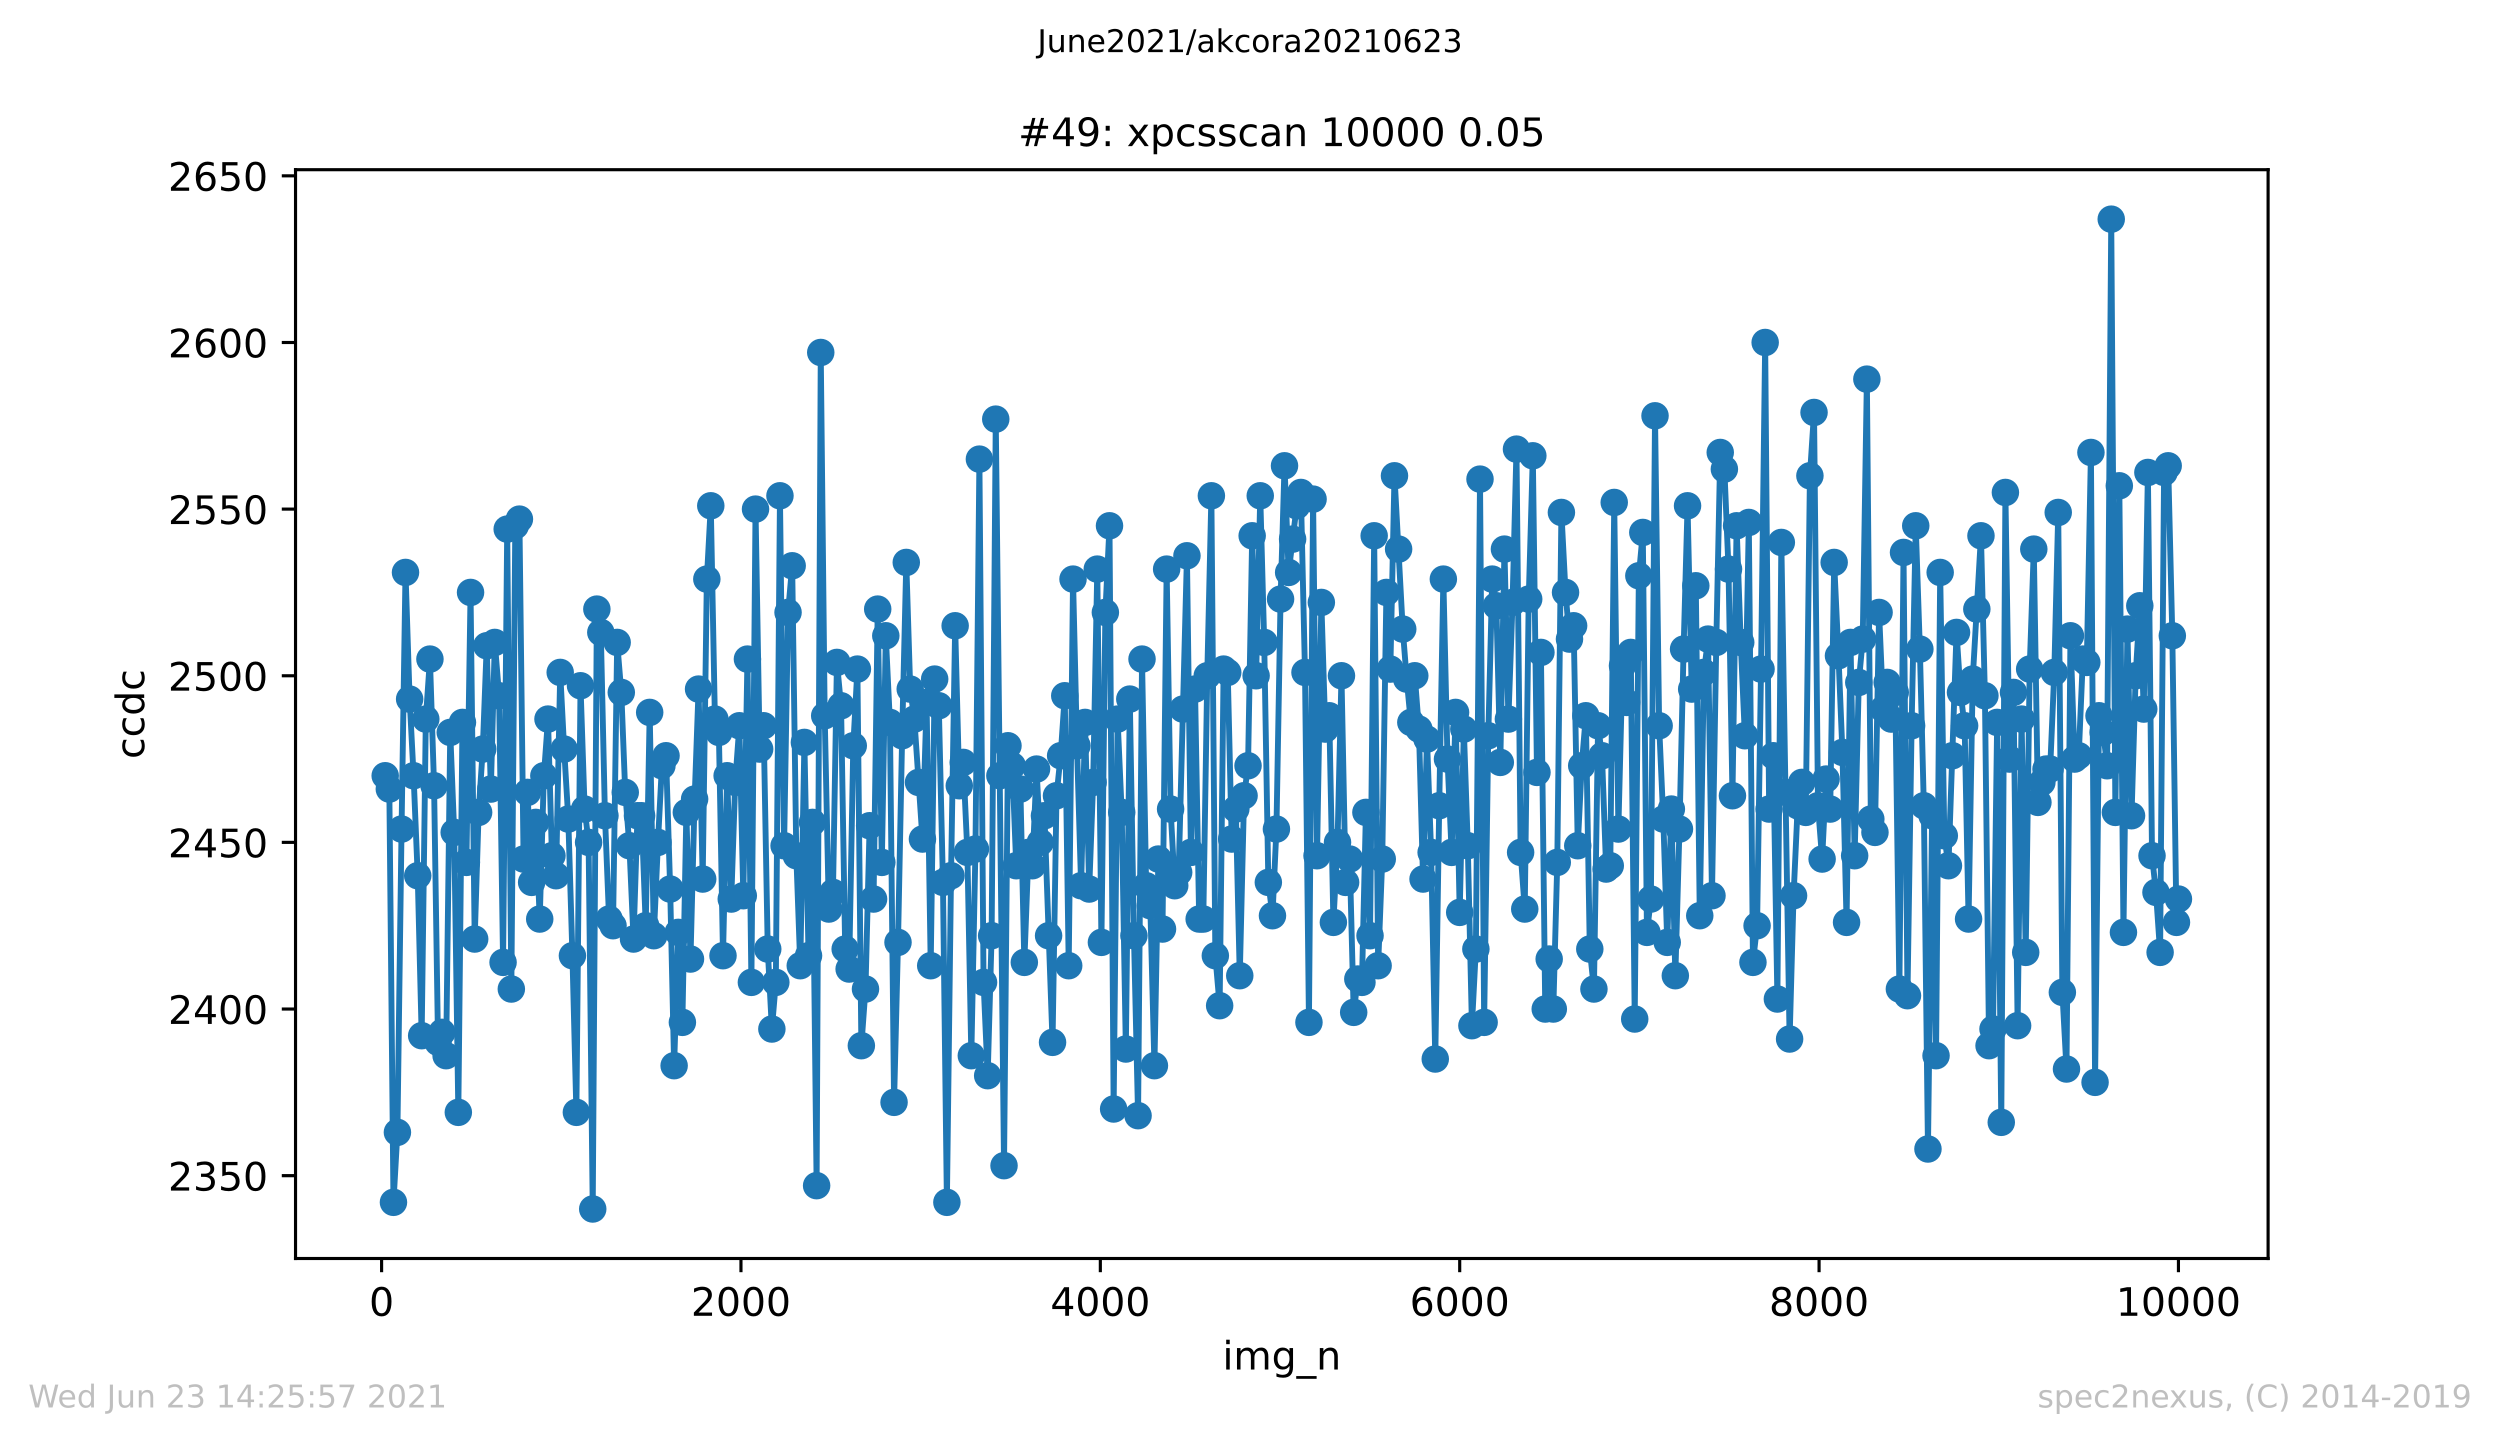 <?xml version="1.0" encoding="utf-8" standalone="no"?>
<!DOCTYPE svg PUBLIC "-//W3C//DTD SVG 1.1//EN"
  "http://www.w3.org/Graphics/SVG/1.1/DTD/svg11.dtd">
<!-- Created with matplotlib (https://matplotlib.org/) -->
<svg height="367.2pt" version="1.1" viewBox="0 0 636.48 367.2" width="636.48pt" xmlns="http://www.w3.org/2000/svg" xmlns:xlink="http://www.w3.org/1999/xlink">
 <defs>
  <style type="text/css">*{stroke-linecap:butt;stroke-linejoin:round;}</style>
 </defs>
 <g id="figure_1">
  <g id="patch_1">
   <path d="M 0 367.2 
L 636.48 367.2 
L 636.48 0 
L 0 0 
z
" style="fill:#ffffff;"/>
  </g>
  <g id="axes_1">
   <g id="patch_2">
    <path d="M 75.24 320.4 
L 577.44 320.4 
L 577.44 43.2 
L 75.24 43.2 
z
" style="fill:#ffffff;"/>
   </g>
   <g id="matplotlib.axis_1">
    <g id="xtick_1">
     <g id="line2d_1">
      <defs>
       <path d="M 0 0 
L 0 3.5 
" id="m76735f2d37" style="stroke:#000000;stroke-width:0.8;"/>
      </defs>
      <g>
       <use style="stroke:#000000;stroke-width:0.8;" x="97.152" xlink:href="#m76735f2d37" y="320.4"/>
      </g>
     </g>
     <g id="text_1">
      <!-- 0 -->
      <g transform="translate(93.971 334.998)scale(0.1 -0.1)">
       <defs>
        <path d="M 31.781 66.406 
Q 24.172 66.406 20.328 58.906 
Q 16.5 51.422 16.5 36.375 
Q 16.5 21.391 20.328 13.891 
Q 24.172 6.391 31.781 6.391 
Q 39.453 6.391 43.281 13.891 
Q 47.125 21.391 47.125 36.375 
Q 47.125 51.422 43.281 58.906 
Q 39.453 66.406 31.781 66.406 
z
M 31.781 74.219 
Q 44.047 74.219 50.516 64.516 
Q 56.984 54.828 56.984 36.375 
Q 56.984 17.969 50.516 8.266 
Q 44.047 -1.422 31.781 -1.422 
Q 19.531 -1.422 13.062 8.266 
Q 6.594 17.969 6.594 36.375 
Q 6.594 54.828 13.062 64.516 
Q 19.531 74.219 31.781 74.219 
z
" id="DejaVuSans-48"/>
       </defs>
       <use xlink:href="#DejaVuSans-48"/>
      </g>
     </g>
    </g>
    <g id="xtick_2">
     <g id="line2d_2">
      <g>
       <use style="stroke:#000000;stroke-width:0.8;" x="188.644" xlink:href="#m76735f2d37" y="320.4"/>
      </g>
     </g>
     <g id="text_2">
      <!-- 2000 -->
      <g transform="translate(175.919 334.998)scale(0.1 -0.1)">
       <defs>
        <path d="M 19.188 8.297 
L 53.609 8.297 
L 53.609 0 
L 7.328 0 
L 7.328 8.297 
Q 12.938 14.109 22.625 23.891 
Q 32.328 33.688 34.812 36.531 
Q 39.547 41.844 41.422 45.531 
Q 43.312 49.219 43.312 52.781 
Q 43.312 58.594 39.234 62.25 
Q 35.156 65.922 28.609 65.922 
Q 23.969 65.922 18.812 64.312 
Q 13.672 62.703 7.812 59.422 
L 7.812 69.391 
Q 13.766 71.781 18.938 73 
Q 24.125 74.219 28.422 74.219 
Q 39.75 74.219 46.484 68.547 
Q 53.219 62.891 53.219 53.422 
Q 53.219 48.922 51.531 44.891 
Q 49.859 40.875 45.406 35.406 
Q 44.188 33.984 37.641 27.219 
Q 31.109 20.453 19.188 8.297 
z
" id="DejaVuSans-50"/>
       </defs>
       <use xlink:href="#DejaVuSans-50"/>
       <use x="63.623" xlink:href="#DejaVuSans-48"/>
       <use x="127.246" xlink:href="#DejaVuSans-48"/>
       <use x="190.869" xlink:href="#DejaVuSans-48"/>
      </g>
     </g>
    </g>
    <g id="xtick_3">
     <g id="line2d_3">
      <g>
       <use style="stroke:#000000;stroke-width:0.8;" x="280.137" xlink:href="#m76735f2d37" y="320.4"/>
      </g>
     </g>
     <g id="text_3">
      <!-- 4000 -->
      <g transform="translate(267.412 334.998)scale(0.1 -0.1)">
       <defs>
        <path d="M 37.797 64.312 
L 12.891 25.391 
L 37.797 25.391 
z
M 35.203 72.906 
L 47.609 72.906 
L 47.609 25.391 
L 58.016 25.391 
L 58.016 17.188 
L 47.609 17.188 
L 47.609 0 
L 37.797 0 
L 37.797 17.188 
L 4.891 17.188 
L 4.891 26.703 
z
" id="DejaVuSans-52"/>
       </defs>
       <use xlink:href="#DejaVuSans-52"/>
       <use x="63.623" xlink:href="#DejaVuSans-48"/>
       <use x="127.246" xlink:href="#DejaVuSans-48"/>
       <use x="190.869" xlink:href="#DejaVuSans-48"/>
      </g>
     </g>
    </g>
    <g id="xtick_4">
     <g id="line2d_4">
      <g>
       <use style="stroke:#000000;stroke-width:0.8;" x="371.629" xlink:href="#m76735f2d37" y="320.4"/>
      </g>
     </g>
     <g id="text_4">
      <!-- 6000 -->
      <g transform="translate(358.904 334.998)scale(0.1 -0.1)">
       <defs>
        <path d="M 33.016 40.375 
Q 26.375 40.375 22.484 35.828 
Q 18.609 31.297 18.609 23.391 
Q 18.609 15.531 22.484 10.953 
Q 26.375 6.391 33.016 6.391 
Q 39.656 6.391 43.531 10.953 
Q 47.406 15.531 47.406 23.391 
Q 47.406 31.297 43.531 35.828 
Q 39.656 40.375 33.016 40.375 
z
M 52.594 71.297 
L 52.594 62.312 
Q 48.875 64.062 45.094 64.984 
Q 41.312 65.922 37.594 65.922 
Q 27.828 65.922 22.672 59.328 
Q 17.531 52.734 16.797 39.406 
Q 19.672 43.656 24.016 45.922 
Q 28.375 48.188 33.594 48.188 
Q 44.578 48.188 50.953 41.516 
Q 57.328 34.859 57.328 23.391 
Q 57.328 12.156 50.688 5.359 
Q 44.047 -1.422 33.016 -1.422 
Q 20.359 -1.422 13.672 8.266 
Q 6.984 17.969 6.984 36.375 
Q 6.984 53.656 15.188 63.938 
Q 23.391 74.219 37.203 74.219 
Q 40.922 74.219 44.703 73.484 
Q 48.484 72.75 52.594 71.297 
z
" id="DejaVuSans-54"/>
       </defs>
       <use xlink:href="#DejaVuSans-54"/>
       <use x="63.623" xlink:href="#DejaVuSans-48"/>
       <use x="127.246" xlink:href="#DejaVuSans-48"/>
       <use x="190.869" xlink:href="#DejaVuSans-48"/>
      </g>
     </g>
    </g>
    <g id="xtick_5">
     <g id="line2d_5">
      <g>
       <use style="stroke:#000000;stroke-width:0.8;" x="463.121" xlink:href="#m76735f2d37" y="320.4"/>
      </g>
     </g>
     <g id="text_5">
      <!-- 8000 -->
      <g transform="translate(450.396 334.998)scale(0.1 -0.1)">
       <defs>
        <path d="M 31.781 34.625 
Q 24.75 34.625 20.719 30.859 
Q 16.703 27.094 16.703 20.516 
Q 16.703 13.922 20.719 10.156 
Q 24.75 6.391 31.781 6.391 
Q 38.812 6.391 42.859 10.172 
Q 46.922 13.969 46.922 20.516 
Q 46.922 27.094 42.891 30.859 
Q 38.875 34.625 31.781 34.625 
z
M 21.922 38.812 
Q 15.578 40.375 12.031 44.719 
Q 8.5 49.078 8.5 55.328 
Q 8.5 64.062 14.719 69.141 
Q 20.953 74.219 31.781 74.219 
Q 42.672 74.219 48.875 69.141 
Q 55.078 64.062 55.078 55.328 
Q 55.078 49.078 51.531 44.719 
Q 48 40.375 41.703 38.812 
Q 48.828 37.156 52.797 32.312 
Q 56.781 27.484 56.781 20.516 
Q 56.781 9.906 50.312 4.234 
Q 43.844 -1.422 31.781 -1.422 
Q 19.734 -1.422 13.25 4.234 
Q 6.781 9.906 6.781 20.516 
Q 6.781 27.484 10.781 32.312 
Q 14.797 37.156 21.922 38.812 
z
M 18.312 54.391 
Q 18.312 48.734 21.844 45.562 
Q 25.391 42.391 31.781 42.391 
Q 38.141 42.391 41.719 45.562 
Q 45.312 48.734 45.312 54.391 
Q 45.312 60.062 41.719 63.234 
Q 38.141 66.406 31.781 66.406 
Q 25.391 66.406 21.844 63.234 
Q 18.312 60.062 18.312 54.391 
z
" id="DejaVuSans-56"/>
       </defs>
       <use xlink:href="#DejaVuSans-56"/>
       <use x="63.623" xlink:href="#DejaVuSans-48"/>
       <use x="127.246" xlink:href="#DejaVuSans-48"/>
       <use x="190.869" xlink:href="#DejaVuSans-48"/>
      </g>
     </g>
    </g>
    <g id="xtick_6">
     <g id="line2d_6">
      <g>
       <use style="stroke:#000000;stroke-width:0.8;" x="554.613" xlink:href="#m76735f2d37" y="320.4"/>
      </g>
     </g>
     <g id="text_6">
      <!-- 10000 -->
      <g transform="translate(538.706 334.998)scale(0.1 -0.1)">
       <defs>
        <path d="M 12.406 8.297 
L 28.516 8.297 
L 28.516 63.922 
L 10.984 60.406 
L 10.984 69.391 
L 28.422 72.906 
L 38.281 72.906 
L 38.281 8.297 
L 54.391 8.297 
L 54.391 0 
L 12.406 0 
z
" id="DejaVuSans-49"/>
       </defs>
       <use xlink:href="#DejaVuSans-49"/>
       <use x="63.623" xlink:href="#DejaVuSans-48"/>
       <use x="127.246" xlink:href="#DejaVuSans-48"/>
       <use x="190.869" xlink:href="#DejaVuSans-48"/>
       <use x="254.492" xlink:href="#DejaVuSans-48"/>
      </g>
     </g>
    </g>
    <g id="text_7">
     <!-- img_n -->
     <g transform="translate(311.238 348.677)scale(0.1 -0.1)">
      <defs>
       <path d="M 9.422 54.688 
L 18.406 54.688 
L 18.406 0 
L 9.422 0 
z
M 9.422 75.984 
L 18.406 75.984 
L 18.406 64.594 
L 9.422 64.594 
z
" id="DejaVuSans-105"/>
       <path d="M 52 44.188 
Q 55.375 50.25 60.062 53.125 
Q 64.75 56 71.094 56 
Q 79.641 56 84.281 50.016 
Q 88.922 44.047 88.922 33.016 
L 88.922 0 
L 79.891 0 
L 79.891 32.719 
Q 79.891 40.578 77.094 44.375 
Q 74.312 48.188 68.609 48.188 
Q 61.625 48.188 57.562 43.547 
Q 53.516 38.922 53.516 30.906 
L 53.516 0 
L 44.484 0 
L 44.484 32.719 
Q 44.484 40.625 41.703 44.406 
Q 38.922 48.188 33.109 48.188 
Q 26.219 48.188 22.156 43.531 
Q 18.109 38.875 18.109 30.906 
L 18.109 0 
L 9.078 0 
L 9.078 54.688 
L 18.109 54.688 
L 18.109 46.188 
Q 21.188 51.219 25.484 53.609 
Q 29.781 56 35.688 56 
Q 41.656 56 45.828 52.969 
Q 50 49.953 52 44.188 
z
" id="DejaVuSans-109"/>
       <path d="M 45.406 27.984 
Q 45.406 37.75 41.375 43.109 
Q 37.359 48.484 30.078 48.484 
Q 22.859 48.484 18.828 43.109 
Q 14.797 37.75 14.797 27.984 
Q 14.797 18.266 18.828 12.891 
Q 22.859 7.516 30.078 7.516 
Q 37.359 7.516 41.375 12.891 
Q 45.406 18.266 45.406 27.984 
z
M 54.391 6.781 
Q 54.391 -7.172 48.188 -13.984 
Q 42 -20.797 29.203 -20.797 
Q 24.469 -20.797 20.266 -20.094 
Q 16.062 -19.391 12.109 -17.922 
L 12.109 -9.188 
Q 16.062 -11.328 19.922 -12.344 
Q 23.781 -13.375 27.781 -13.375 
Q 36.625 -13.375 41.016 -8.766 
Q 45.406 -4.156 45.406 5.172 
L 45.406 9.625 
Q 42.625 4.781 38.281 2.391 
Q 33.938 0 27.875 0 
Q 17.828 0 11.672 7.656 
Q 5.516 15.328 5.516 27.984 
Q 5.516 40.672 11.672 48.328 
Q 17.828 56 27.875 56 
Q 33.938 56 38.281 53.609 
Q 42.625 51.219 45.406 46.391 
L 45.406 54.688 
L 54.391 54.688 
z
" id="DejaVuSans-103"/>
       <path d="M 50.984 -16.609 
L 50.984 -23.578 
L -0.984 -23.578 
L -0.984 -16.609 
z
" id="DejaVuSans-95"/>
       <path d="M 54.891 33.016 
L 54.891 0 
L 45.906 0 
L 45.906 32.719 
Q 45.906 40.484 42.875 44.328 
Q 39.844 48.188 33.797 48.188 
Q 26.516 48.188 22.312 43.547 
Q 18.109 38.922 18.109 30.906 
L 18.109 0 
L 9.078 0 
L 9.078 54.688 
L 18.109 54.688 
L 18.109 46.188 
Q 21.344 51.125 25.703 53.562 
Q 30.078 56 35.797 56 
Q 45.219 56 50.047 50.172 
Q 54.891 44.344 54.891 33.016 
z
" id="DejaVuSans-110"/>
      </defs>
      <use xlink:href="#DejaVuSans-105"/>
      <use x="27.783" xlink:href="#DejaVuSans-109"/>
      <use x="125.195" xlink:href="#DejaVuSans-103"/>
      <use x="188.672" xlink:href="#DejaVuSans-95"/>
      <use x="238.672" xlink:href="#DejaVuSans-110"/>
     </g>
    </g>
   </g>
   <g id="matplotlib.axis_2">
    <g id="ytick_1">
     <g id="line2d_7">
      <defs>
       <path d="M 0 0 
L -3.5 0 
" id="mbe5673b1ef" style="stroke:#000000;stroke-width:0.8;"/>
      </defs>
      <g>
       <use style="stroke:#000000;stroke-width:0.8;" x="75.24" xlink:href="#mbe5673b1ef" y="299.315"/>
      </g>
     </g>
     <g id="text_8">
      <!-- 2350 -->
      <g transform="translate(42.79 303.114)scale(0.1 -0.1)">
       <defs>
        <path d="M 40.578 39.312 
Q 47.656 37.797 51.625 33 
Q 55.609 28.219 55.609 21.188 
Q 55.609 10.406 48.188 4.484 
Q 40.766 -1.422 27.094 -1.422 
Q 22.516 -1.422 17.656 -0.516 
Q 12.797 0.391 7.625 2.203 
L 7.625 11.719 
Q 11.719 9.328 16.594 8.109 
Q 21.484 6.891 26.812 6.891 
Q 36.078 6.891 40.938 10.547 
Q 45.797 14.203 45.797 21.188 
Q 45.797 27.641 41.281 31.266 
Q 36.766 34.906 28.719 34.906 
L 20.219 34.906 
L 20.219 43.016 
L 29.109 43.016 
Q 36.375 43.016 40.234 45.922 
Q 44.094 48.828 44.094 54.297 
Q 44.094 59.906 40.109 62.906 
Q 36.141 65.922 28.719 65.922 
Q 24.656 65.922 20.016 65.031 
Q 15.375 64.156 9.812 62.312 
L 9.812 71.094 
Q 15.438 72.656 20.344 73.438 
Q 25.25 74.219 29.594 74.219 
Q 40.828 74.219 47.359 69.109 
Q 53.906 64.016 53.906 55.328 
Q 53.906 49.266 50.438 45.094 
Q 46.969 40.922 40.578 39.312 
z
" id="DejaVuSans-51"/>
        <path d="M 10.797 72.906 
L 49.516 72.906 
L 49.516 64.594 
L 19.828 64.594 
L 19.828 46.734 
Q 21.969 47.469 24.109 47.828 
Q 26.266 48.188 28.422 48.188 
Q 40.625 48.188 47.75 41.5 
Q 54.891 34.812 54.891 23.391 
Q 54.891 11.625 47.562 5.094 
Q 40.234 -1.422 26.906 -1.422 
Q 22.312 -1.422 17.547 -0.641 
Q 12.797 0.141 7.719 1.703 
L 7.719 11.625 
Q 12.109 9.234 16.797 8.062 
Q 21.484 6.891 26.703 6.891 
Q 35.156 6.891 40.078 11.328 
Q 45.016 15.766 45.016 23.391 
Q 45.016 31 40.078 35.438 
Q 35.156 39.891 26.703 39.891 
Q 22.75 39.891 18.812 39.016 
Q 14.891 38.141 10.797 36.281 
z
" id="DejaVuSans-53"/>
       </defs>
       <use xlink:href="#DejaVuSans-50"/>
       <use x="63.623" xlink:href="#DejaVuSans-51"/>
       <use x="127.246" xlink:href="#DejaVuSans-53"/>
       <use x="190.869" xlink:href="#DejaVuSans-48"/>
      </g>
     </g>
    </g>
    <g id="ytick_2">
     <g id="line2d_8">
      <g>
       <use style="stroke:#000000;stroke-width:0.8;" x="75.24" xlink:href="#mbe5673b1ef" y="256.891"/>
      </g>
     </g>
     <g id="text_9">
      <!-- 2400 -->
      <g transform="translate(42.79 260.69)scale(0.1 -0.1)">
       <use xlink:href="#DejaVuSans-50"/>
       <use x="63.623" xlink:href="#DejaVuSans-52"/>
       <use x="127.246" xlink:href="#DejaVuSans-48"/>
       <use x="190.869" xlink:href="#DejaVuSans-48"/>
      </g>
     </g>
    </g>
    <g id="ytick_3">
     <g id="line2d_9">
      <g>
       <use style="stroke:#000000;stroke-width:0.8;" x="75.24" xlink:href="#mbe5673b1ef" y="214.467"/>
      </g>
     </g>
     <g id="text_10">
      <!-- 2450 -->
      <g transform="translate(42.79 218.266)scale(0.1 -0.1)">
       <use xlink:href="#DejaVuSans-50"/>
       <use x="63.623" xlink:href="#DejaVuSans-52"/>
       <use x="127.246" xlink:href="#DejaVuSans-53"/>
       <use x="190.869" xlink:href="#DejaVuSans-48"/>
      </g>
     </g>
    </g>
    <g id="ytick_4">
     <g id="line2d_10">
      <g>
       <use style="stroke:#000000;stroke-width:0.8;" x="75.24" xlink:href="#mbe5673b1ef" y="172.042"/>
      </g>
     </g>
     <g id="text_11">
      <!-- 2500 -->
      <g transform="translate(42.79 175.842)scale(0.1 -0.1)">
       <use xlink:href="#DejaVuSans-50"/>
       <use x="63.623" xlink:href="#DejaVuSans-53"/>
       <use x="127.246" xlink:href="#DejaVuSans-48"/>
       <use x="190.869" xlink:href="#DejaVuSans-48"/>
      </g>
     </g>
    </g>
    <g id="ytick_5">
     <g id="line2d_11">
      <g>
       <use style="stroke:#000000;stroke-width:0.8;" x="75.24" xlink:href="#mbe5673b1ef" y="129.618"/>
      </g>
     </g>
     <g id="text_12">
      <!-- 2550 -->
      <g transform="translate(42.79 133.417)scale(0.1 -0.1)">
       <use xlink:href="#DejaVuSans-50"/>
       <use x="63.623" xlink:href="#DejaVuSans-53"/>
       <use x="127.246" xlink:href="#DejaVuSans-53"/>
       <use x="190.869" xlink:href="#DejaVuSans-48"/>
      </g>
     </g>
    </g>
    <g id="ytick_6">
     <g id="line2d_12">
      <g>
       <use style="stroke:#000000;stroke-width:0.8;" x="75.24" xlink:href="#mbe5673b1ef" y="87.194"/>
      </g>
     </g>
     <g id="text_13">
      <!-- 2600 -->
      <g transform="translate(42.79 90.993)scale(0.1 -0.1)">
       <use xlink:href="#DejaVuSans-50"/>
       <use x="63.623" xlink:href="#DejaVuSans-54"/>
       <use x="127.246" xlink:href="#DejaVuSans-48"/>
       <use x="190.869" xlink:href="#DejaVuSans-48"/>
      </g>
     </g>
    </g>
    <g id="ytick_7">
     <g id="line2d_13">
      <g>
       <use style="stroke:#000000;stroke-width:0.8;" x="75.24" xlink:href="#mbe5673b1ef" y="44.77"/>
      </g>
     </g>
     <g id="text_14">
      <!-- 2650 -->
      <g transform="translate(42.79 48.569)scale(0.1 -0.1)">
       <use xlink:href="#DejaVuSans-50"/>
       <use x="63.623" xlink:href="#DejaVuSans-54"/>
       <use x="127.246" xlink:href="#DejaVuSans-53"/>
       <use x="190.869" xlink:href="#DejaVuSans-48"/>
      </g>
     </g>
    </g>
    <g id="text_15">
     <!-- ccdc -->
     <g transform="translate(36.71 193.222)rotate(-90)scale(0.1 -0.1)">
      <defs>
       <path d="M 48.781 52.594 
L 48.781 44.188 
Q 44.969 46.297 41.141 47.344 
Q 37.312 48.391 33.406 48.391 
Q 24.656 48.391 19.812 42.844 
Q 14.984 37.312 14.984 27.297 
Q 14.984 17.281 19.812 11.734 
Q 24.656 6.203 33.406 6.203 
Q 37.312 6.203 41.141 7.25 
Q 44.969 8.297 48.781 10.406 
L 48.781 2.094 
Q 45.016 0.344 40.984 -0.531 
Q 36.969 -1.422 32.422 -1.422 
Q 20.062 -1.422 12.781 6.344 
Q 5.516 14.109 5.516 27.297 
Q 5.516 40.672 12.859 48.328 
Q 20.219 56 33.016 56 
Q 37.156 56 41.109 55.141 
Q 45.062 54.297 48.781 52.594 
z
" id="DejaVuSans-99"/>
       <path d="M 45.406 46.391 
L 45.406 75.984 
L 54.391 75.984 
L 54.391 0 
L 45.406 0 
L 45.406 8.203 
Q 42.578 3.328 38.25 0.953 
Q 33.938 -1.422 27.875 -1.422 
Q 17.969 -1.422 11.734 6.484 
Q 5.516 14.406 5.516 27.297 
Q 5.516 40.188 11.734 48.094 
Q 17.969 56 27.875 56 
Q 33.938 56 38.25 53.625 
Q 42.578 51.266 45.406 46.391 
z
M 14.797 27.297 
Q 14.797 17.391 18.875 11.75 
Q 22.953 6.109 30.078 6.109 
Q 37.203 6.109 41.297 11.75 
Q 45.406 17.391 45.406 27.297 
Q 45.406 37.203 41.297 42.844 
Q 37.203 48.484 30.078 48.484 
Q 22.953 48.484 18.875 42.844 
Q 14.797 37.203 14.797 27.297 
z
" id="DejaVuSans-100"/>
      </defs>
      <use xlink:href="#DejaVuSans-99"/>
      <use x="54.98" xlink:href="#DejaVuSans-99"/>
      <use x="109.961" xlink:href="#DejaVuSans-100"/>
      <use x="173.438" xlink:href="#DejaVuSans-99"/>
     </g>
    </g>
   </g>
   <g id="line2d_14">
    <path clip-path="url(#p1ada6ead27)" d="M 98.067 197.497 
L 99.119 200.891 
L 100.172 306.103 
L 101.178 288.285 
L 102.23 211.073 
L 103.237 145.739 
L 104.289 177.982 
L 105.295 197.497 
L 106.347 222.952 
L 107.354 263.679 
L 108.406 183.073 
L 109.458 167.8 
L 110.51 200.042 
L 111.517 265.376 
L 112.523 262.83 
L 113.575 268.77 
L 114.627 186.467 
L 115.634 211.921 
L 116.686 283.194 
L 117.738 183.921 
L 118.744 219.558 
L 119.797 150.83 
L 120.849 239.073 
L 121.855 206.83 
L 122.907 190.709 
L 123.914 164.406 
L 124.966 200.891 
L 125.972 163.558 
L 127.07 177.133 
L 128.077 245.012 
L 129.129 134.709 
L 130.181 251.8 
L 131.187 133.861 
L 132.24 132.164 
L 133.292 218.709 
L 134.298 201.739 
L 135.35 224.648 
L 136.402 209.376 
L 137.409 233.982 
L 138.461 197.497 
L 139.513 183.073 
L 140.52 217.861 
L 141.572 222.952 
L 142.624 171.194 
L 143.63 190.709 
L 144.682 208.527 
L 145.735 243.315 
L 146.741 283.194 
L 147.793 174.588 
L 148.845 205.982 
L 149.852 214.467 
L 150.904 307.8 
L 151.956 155.073 
L 152.963 161.012 
L 154.015 207.679 
L 155.067 233.982 
L 156.073 235.679 
L 157.125 163.558 
L 158.178 176.285 
L 159.184 201.739 
L 160.236 215.315 
L 161.288 239.073 
L 162.295 207.679 
L 163.347 207.679 
L 164.399 235.679 
L 165.405 181.376 
L 166.458 238.224 
L 167.51 214.467 
L 168.516 194.952 
L 169.568 192.406 
L 170.62 226.345 
L 171.627 271.315 
L 172.679 237.376 
L 173.731 260.285 
L 174.738 206.83 
L 175.79 244.164 
L 176.842 203.436 
L 177.848 175.436 
L 178.901 223.8 
L 179.953 147.436 
L 180.959 128.77 
L 182.011 183.073 
L 183.018 186.467 
L 184.07 243.315 
L 185.122 197.497 
L 186.174 228.891 
L 187.181 199.194 
L 188.233 184.77 
L 189.239 228.042 
L 190.291 167.8 
L 191.298 250.103 
L 192.35 129.618 
L 193.402 190.709 
L 194.408 184.77 
L 195.461 241.618 
L 196.513 261.982 
L 197.519 250.103 
L 198.571 126.224 
L 199.623 215.315 
L 200.63 155.921 
L 201.682 144.042 
L 202.734 217.861 
L 203.741 245.861 
L 204.793 189.012 
L 205.845 243.315 
L 206.851 209.376 
L 207.904 301.861 
L 208.956 89.739 
L 209.962 182.224 
L 211.014 231.436 
L 212.066 227.194 
L 213.073 168.648 
L 214.125 179.679 
L 215.177 241.618 
L 216.184 246.709 
L 217.236 189.861 
L 218.288 170.345 
L 219.294 266.224 
L 220.346 251.8 
L 221.399 210.224 
L 222.405 228.891 
L 223.457 155.073 
L 224.509 219.558 
L 225.516 161.861 
L 226.568 183.921 
L 227.62 280.648 
L 228.626 239.921 
L 229.679 187.315 
L 230.731 143.194 
L 231.737 175.436 
L 232.789 183.073 
L 234.848 213.618 
L 235.9 178.83 
L 236.952 245.861 
L 237.959 172.891 
L 239.011 179.679 
L 240.063 224.648 
L 241.069 306.103 
L 242.122 222.952 
L 243.174 159.315 
L 244.226 200.042 
L 245.232 194.103 
L 246.284 217.012 
L 247.291 268.77 
L 248.343 216.164 
L 249.349 116.891 
L 250.402 250.103 
L 251.454 273.861 
L 252.46 238.224 
L 253.512 106.709 
L 255.617 296.77 
L 256.623 189.861 
L 257.721 194.952 
L 258.727 220.406 
L 259.78 200.891 
L 260.786 245.012 
L 261.838 217.012 
L 262.844 220.406 
L 263.897 195.8 
L 264.857 214.467 
L 265.909 207.679 
L 267.968 265.376 
L 268.974 202.588 
L 270.027 192.406 
L 271.079 177.133 
L 272.085 245.861 
L 273.183 147.436 
L 274.19 189.861 
L 275.242 225.497 
L 276.248 183.921 
L 277.3 226.345 
L 278.307 199.194 
L 279.359 144.891 
L 280.411 239.921 
L 281.417 155.921 
L 282.47 133.861 
L 283.522 282.345 
L 284.528 183.073 
L 285.58 206.83 
L 286.632 267.073 
L 287.639 177.982 
L 288.691 238.224 
L 289.743 284.042 
L 290.75 167.8 
L 291.802 225.497 
L 292.854 230.588 
L 293.906 271.315 
L 294.912 218.709 
L 295.965 236.527 
L 297.017 144.891 
L 298.023 205.982 
L 299.075 225.497 
L 300.082 222.103 
L 302.186 141.497 
L 303.193 217.012 
L 304.245 175.436 
L 305.297 233.982 
L 306.349 233.982 
L 307.355 172.042 
L 308.408 126.224 
L 309.414 243.315 
L 310.512 256.042 
L 311.518 170.345 
L 312.57 171.194 
L 313.577 213.618 
L 314.629 205.982 
L 315.635 248.406 
L 316.733 202.588 
L 317.74 194.952 
L 318.792 136.406 
L 319.798 172.042 
L 320.85 126.224 
L 321.857 163.558 
L 322.909 224.648 
L 323.961 233.133 
L 324.968 211.073 
L 326.02 152.527 
L 327.026 118.588 
L 328.078 145.739 
L 330.137 128.77 
L 331.189 125.376 
L 332.241 171.194 
L 333.248 260.285 
L 334.3 127.073 
L 335.306 217.861 
L 336.404 153.376 
L 337.411 185.618 
L 338.417 182.224 
L 339.469 234.83 
L 340.521 214.467 
L 341.528 172.042 
L 342.58 224.648 
L 343.632 218.709 
L 344.638 257.739 
L 345.691 249.255 
L 346.743 250.103 
L 347.749 206.83 
L 348.801 238.224 
L 349.853 136.406 
L 350.86 245.861 
L 351.912 218.709 
L 352.964 150.83 
L 353.971 170.345 
L 355.023 121.133 
L 357.127 160.164 
L 358.133 172.891 
L 359.186 183.921 
L 360.192 172.042 
L 361.244 185.618 
L 362.296 223.8 
L 363.303 188.164 
L 364.355 217.012 
L 365.407 269.618 
L 366.414 205.133 
L 367.466 147.436 
L 368.518 193.255 
L 369.57 217.012 
L 370.576 181.376 
L 371.629 232.285 
L 372.681 185.618 
L 373.687 215.315 
L 374.739 261.133 
L 375.746 241.618 
L 376.798 121.982 
L 377.85 260.285 
L 378.902 187.315 
L 379.909 147.436 
L 380.961 154.224 
L 381.967 194.103 
L 383.019 139.8 
L 384.026 183.073 
L 385.078 153.376 
L 386.084 114.345 
L 387.136 217.012 
L 388.189 231.436 
L 389.195 152.527 
L 390.247 116.042 
L 391.299 196.648 
L 392.306 166.103 
L 393.404 256.891 
L 394.41 244.164 
L 395.462 256.891 
L 396.469 219.558 
L 397.521 130.467 
L 398.573 150.83 
L 399.579 162.709 
L 400.632 159.315 
L 401.684 215.315 
L 402.69 194.952 
L 403.742 182.224 
L 404.749 241.618 
L 405.801 251.8 
L 406.853 184.77 
L 407.859 192.406 
L 408.912 221.255 
L 409.964 220.406 
L 410.97 127.921 
L 412.022 211.073 
L 413.074 169.497 
L 414.127 178.83 
L 415.179 166.103 
L 416.185 259.436 
L 417.237 146.588 
L 418.244 135.558 
L 419.296 237.376 
L 420.302 228.891 
L 421.355 105.861 
L 422.407 184.77 
L 423.459 208.527 
L 424.465 239.921 
L 425.517 205.982 
L 426.524 248.406 
L 427.576 211.073 
L 428.628 165.255 
L 429.635 128.77 
L 430.687 175.436 
L 431.739 149.133 
L 432.745 233.133 
L 433.797 171.194 
L 434.85 162.709 
L 435.856 228.042 
L 436.954 163.558 
L 437.96 115.194 
L 439.012 119.436 
L 440.065 144.891 
L 441.071 202.588 
L 442.123 133.861 
L 443.175 163.558 
L 444.228 187.315 
L 445.234 133.012 
L 446.286 245.012 
L 447.338 235.679 
L 448.345 170.345 
L 449.397 87.194 
L 450.403 205.982 
L 451.455 192.406 
L 452.508 254.345 
L 453.514 138.103 
L 455.618 264.527 
L 456.625 228.042 
L 457.677 205.133 
L 458.729 199.194 
L 459.735 206.83 
L 460.788 121.133 
L 461.84 105.012 
L 462.846 205.133 
L 463.898 218.709 
L 464.905 198.345 
L 465.957 205.982 
L 466.963 143.194 
L 468.061 166.952 
L 469.068 191.558 
L 470.12 234.83 
L 471.126 163.558 
L 472.178 217.861 
L 473.231 173.739 
L 474.237 162.709 
L 475.289 96.527 
L 476.296 208.527 
L 477.348 211.921 
L 478.4 155.921 
L 479.452 180.527 
L 480.458 173.739 
L 481.511 183.073 
L 482.517 176.285 
L 483.569 251.8 
L 484.621 140.648 
L 485.628 253.497 
L 486.68 184.77 
L 487.732 133.861 
L 488.784 165.255 
L 489.791 205.133 
L 490.843 292.527 
L 491.895 207.679 
L 492.901 268.77 
L 493.953 145.739 
L 495.006 212.77 
L 496.058 220.406 
L 498.116 161.012 
L 499.123 176.285 
L 500.175 184.77 
L 501.181 233.982 
L 502.234 172.891 
L 504.338 136.406 
L 505.344 177.133 
L 506.396 266.224 
L 507.403 261.982 
L 508.455 183.921 
L 509.507 285.739 
L 510.559 125.376 
L 511.611 193.255 
L 512.618 176.285 
L 513.67 261.133 
L 514.676 183.073 
L 515.729 242.467 
L 516.735 170.345 
L 517.787 139.8 
L 518.839 204.285 
L 519.846 199.194 
L 520.898 195.8 
L 521.95 195.8 
L 523.002 171.194 
L 524.009 130.467 
L 525.061 252.648 
L 526.113 272.164 
L 527.119 161.861 
L 528.172 193.255 
L 529.224 192.406 
L 530.276 167.8 
L 531.282 168.648 
L 532.334 115.194 
L 533.387 275.558 
L 534.393 182.224 
L 535.445 186.467 
L 536.452 194.952 
L 537.504 55.8 
L 538.556 206.83 
L 539.562 123.679 
L 540.614 237.376 
L 541.621 160.164 
L 542.673 207.679 
L 543.725 172.042 
L 544.777 154.224 
L 545.784 180.527 
L 546.836 120.285 
L 547.888 217.861 
L 548.894 227.194 
L 549.947 242.467 
L 550.953 120.285 
L 552.005 118.588 
L 553.057 161.861 
L 554.11 234.83 
L 554.613 228.891 
L 554.613 228.891 
" style="fill:none;stroke:#1f77b4;stroke-linecap:square;stroke-width:1.5;"/>
    <defs>
     <path d="M 0 3 
C 0.796 3 1.559 2.684 2.121 2.121 
C 2.684 1.559 3 0.796 3 0 
C 3 -0.796 2.684 -1.559 2.121 -2.121 
C 1.559 -2.684 0.796 -3 0 -3 
C -0.796 -3 -1.559 -2.684 -2.121 -2.121 
C -2.684 -1.559 -3 -0.796 -3 0 
C -3 0.796 -2.684 1.559 -2.121 2.121 
C -1.559 2.684 -0.796 3 0 3 
z
" id="mec02b468fd" style="stroke:#1f77b4;"/>
    </defs>
    <g clip-path="url(#p1ada6ead27)">
     <use style="fill:#1f77b4;stroke:#1f77b4;" x="98.067" xlink:href="#mec02b468fd" y="197.497"/>
     <use style="fill:#1f77b4;stroke:#1f77b4;" x="99.119" xlink:href="#mec02b468fd" y="200.891"/>
     <use style="fill:#1f77b4;stroke:#1f77b4;" x="100.172" xlink:href="#mec02b468fd" y="306.103"/>
     <use style="fill:#1f77b4;stroke:#1f77b4;" x="101.178" xlink:href="#mec02b468fd" y="288.285"/>
     <use style="fill:#1f77b4;stroke:#1f77b4;" x="102.23" xlink:href="#mec02b468fd" y="211.073"/>
     <use style="fill:#1f77b4;stroke:#1f77b4;" x="103.237" xlink:href="#mec02b468fd" y="145.739"/>
     <use style="fill:#1f77b4;stroke:#1f77b4;" x="104.289" xlink:href="#mec02b468fd" y="177.982"/>
     <use style="fill:#1f77b4;stroke:#1f77b4;" x="105.295" xlink:href="#mec02b468fd" y="197.497"/>
     <use style="fill:#1f77b4;stroke:#1f77b4;" x="106.347" xlink:href="#mec02b468fd" y="222.952"/>
     <use style="fill:#1f77b4;stroke:#1f77b4;" x="107.354" xlink:href="#mec02b468fd" y="263.679"/>
     <use style="fill:#1f77b4;stroke:#1f77b4;" x="108.406" xlink:href="#mec02b468fd" y="183.073"/>
     <use style="fill:#1f77b4;stroke:#1f77b4;" x="109.458" xlink:href="#mec02b468fd" y="167.8"/>
     <use style="fill:#1f77b4;stroke:#1f77b4;" x="110.51" xlink:href="#mec02b468fd" y="200.042"/>
     <use style="fill:#1f77b4;stroke:#1f77b4;" x="111.517" xlink:href="#mec02b468fd" y="265.376"/>
     <use style="fill:#1f77b4;stroke:#1f77b4;" x="112.523" xlink:href="#mec02b468fd" y="262.83"/>
     <use style="fill:#1f77b4;stroke:#1f77b4;" x="113.575" xlink:href="#mec02b468fd" y="268.77"/>
     <use style="fill:#1f77b4;stroke:#1f77b4;" x="114.627" xlink:href="#mec02b468fd" y="186.467"/>
     <use style="fill:#1f77b4;stroke:#1f77b4;" x="115.634" xlink:href="#mec02b468fd" y="211.921"/>
     <use style="fill:#1f77b4;stroke:#1f77b4;" x="116.686" xlink:href="#mec02b468fd" y="283.194"/>
     <use style="fill:#1f77b4;stroke:#1f77b4;" x="117.738" xlink:href="#mec02b468fd" y="183.921"/>
     <use style="fill:#1f77b4;stroke:#1f77b4;" x="118.744" xlink:href="#mec02b468fd" y="219.558"/>
     <use style="fill:#1f77b4;stroke:#1f77b4;" x="119.797" xlink:href="#mec02b468fd" y="150.83"/>
     <use style="fill:#1f77b4;stroke:#1f77b4;" x="120.849" xlink:href="#mec02b468fd" y="239.073"/>
     <use style="fill:#1f77b4;stroke:#1f77b4;" x="121.855" xlink:href="#mec02b468fd" y="206.83"/>
     <use style="fill:#1f77b4;stroke:#1f77b4;" x="122.907" xlink:href="#mec02b468fd" y="190.709"/>
     <use style="fill:#1f77b4;stroke:#1f77b4;" x="123.914" xlink:href="#mec02b468fd" y="164.406"/>
     <use style="fill:#1f77b4;stroke:#1f77b4;" x="124.966" xlink:href="#mec02b468fd" y="200.891"/>
     <use style="fill:#1f77b4;stroke:#1f77b4;" x="125.972" xlink:href="#mec02b468fd" y="163.558"/>
     <use style="fill:#1f77b4;stroke:#1f77b4;" x="127.07" xlink:href="#mec02b468fd" y="177.133"/>
     <use style="fill:#1f77b4;stroke:#1f77b4;" x="128.077" xlink:href="#mec02b468fd" y="245.012"/>
     <use style="fill:#1f77b4;stroke:#1f77b4;" x="129.129" xlink:href="#mec02b468fd" y="134.709"/>
     <use style="fill:#1f77b4;stroke:#1f77b4;" x="130.181" xlink:href="#mec02b468fd" y="251.8"/>
     <use style="fill:#1f77b4;stroke:#1f77b4;" x="131.187" xlink:href="#mec02b468fd" y="133.861"/>
     <use style="fill:#1f77b4;stroke:#1f77b4;" x="132.24" xlink:href="#mec02b468fd" y="132.164"/>
     <use style="fill:#1f77b4;stroke:#1f77b4;" x="133.292" xlink:href="#mec02b468fd" y="218.709"/>
     <use style="fill:#1f77b4;stroke:#1f77b4;" x="134.298" xlink:href="#mec02b468fd" y="201.739"/>
     <use style="fill:#1f77b4;stroke:#1f77b4;" x="135.35" xlink:href="#mec02b468fd" y="224.648"/>
     <use style="fill:#1f77b4;stroke:#1f77b4;" x="136.402" xlink:href="#mec02b468fd" y="209.376"/>
     <use style="fill:#1f77b4;stroke:#1f77b4;" x="137.409" xlink:href="#mec02b468fd" y="233.982"/>
     <use style="fill:#1f77b4;stroke:#1f77b4;" x="138.461" xlink:href="#mec02b468fd" y="197.497"/>
     <use style="fill:#1f77b4;stroke:#1f77b4;" x="139.513" xlink:href="#mec02b468fd" y="183.073"/>
     <use style="fill:#1f77b4;stroke:#1f77b4;" x="140.52" xlink:href="#mec02b468fd" y="217.861"/>
     <use style="fill:#1f77b4;stroke:#1f77b4;" x="141.572" xlink:href="#mec02b468fd" y="222.952"/>
     <use style="fill:#1f77b4;stroke:#1f77b4;" x="142.624" xlink:href="#mec02b468fd" y="171.194"/>
     <use style="fill:#1f77b4;stroke:#1f77b4;" x="143.63" xlink:href="#mec02b468fd" y="190.709"/>
     <use style="fill:#1f77b4;stroke:#1f77b4;" x="144.682" xlink:href="#mec02b468fd" y="208.527"/>
     <use style="fill:#1f77b4;stroke:#1f77b4;" x="145.735" xlink:href="#mec02b468fd" y="243.315"/>
     <use style="fill:#1f77b4;stroke:#1f77b4;" x="146.741" xlink:href="#mec02b468fd" y="283.194"/>
     <use style="fill:#1f77b4;stroke:#1f77b4;" x="147.793" xlink:href="#mec02b468fd" y="174.588"/>
     <use style="fill:#1f77b4;stroke:#1f77b4;" x="148.845" xlink:href="#mec02b468fd" y="205.982"/>
     <use style="fill:#1f77b4;stroke:#1f77b4;" x="149.852" xlink:href="#mec02b468fd" y="214.467"/>
     <use style="fill:#1f77b4;stroke:#1f77b4;" x="150.904" xlink:href="#mec02b468fd" y="307.8"/>
     <use style="fill:#1f77b4;stroke:#1f77b4;" x="151.956" xlink:href="#mec02b468fd" y="155.073"/>
     <use style="fill:#1f77b4;stroke:#1f77b4;" x="152.963" xlink:href="#mec02b468fd" y="161.012"/>
     <use style="fill:#1f77b4;stroke:#1f77b4;" x="154.015" xlink:href="#mec02b468fd" y="207.679"/>
     <use style="fill:#1f77b4;stroke:#1f77b4;" x="155.067" xlink:href="#mec02b468fd" y="233.982"/>
     <use style="fill:#1f77b4;stroke:#1f77b4;" x="156.073" xlink:href="#mec02b468fd" y="235.679"/>
     <use style="fill:#1f77b4;stroke:#1f77b4;" x="157.125" xlink:href="#mec02b468fd" y="163.558"/>
     <use style="fill:#1f77b4;stroke:#1f77b4;" x="158.178" xlink:href="#mec02b468fd" y="176.285"/>
     <use style="fill:#1f77b4;stroke:#1f77b4;" x="159.184" xlink:href="#mec02b468fd" y="201.739"/>
     <use style="fill:#1f77b4;stroke:#1f77b4;" x="160.236" xlink:href="#mec02b468fd" y="215.315"/>
     <use style="fill:#1f77b4;stroke:#1f77b4;" x="161.288" xlink:href="#mec02b468fd" y="239.073"/>
     <use style="fill:#1f77b4;stroke:#1f77b4;" x="162.295" xlink:href="#mec02b468fd" y="207.679"/>
     <use style="fill:#1f77b4;stroke:#1f77b4;" x="163.347" xlink:href="#mec02b468fd" y="207.679"/>
     <use style="fill:#1f77b4;stroke:#1f77b4;" x="164.399" xlink:href="#mec02b468fd" y="235.679"/>
     <use style="fill:#1f77b4;stroke:#1f77b4;" x="165.405" xlink:href="#mec02b468fd" y="181.376"/>
     <use style="fill:#1f77b4;stroke:#1f77b4;" x="166.458" xlink:href="#mec02b468fd" y="238.224"/>
     <use style="fill:#1f77b4;stroke:#1f77b4;" x="167.51" xlink:href="#mec02b468fd" y="214.467"/>
     <use style="fill:#1f77b4;stroke:#1f77b4;" x="168.516" xlink:href="#mec02b468fd" y="194.952"/>
     <use style="fill:#1f77b4;stroke:#1f77b4;" x="169.568" xlink:href="#mec02b468fd" y="192.406"/>
     <use style="fill:#1f77b4;stroke:#1f77b4;" x="170.62" xlink:href="#mec02b468fd" y="226.345"/>
     <use style="fill:#1f77b4;stroke:#1f77b4;" x="171.627" xlink:href="#mec02b468fd" y="271.315"/>
     <use style="fill:#1f77b4;stroke:#1f77b4;" x="172.679" xlink:href="#mec02b468fd" y="237.376"/>
     <use style="fill:#1f77b4;stroke:#1f77b4;" x="173.731" xlink:href="#mec02b468fd" y="260.285"/>
     <use style="fill:#1f77b4;stroke:#1f77b4;" x="174.738" xlink:href="#mec02b468fd" y="206.83"/>
     <use style="fill:#1f77b4;stroke:#1f77b4;" x="175.79" xlink:href="#mec02b468fd" y="244.164"/>
     <use style="fill:#1f77b4;stroke:#1f77b4;" x="176.842" xlink:href="#mec02b468fd" y="203.436"/>
     <use style="fill:#1f77b4;stroke:#1f77b4;" x="177.848" xlink:href="#mec02b468fd" y="175.436"/>
     <use style="fill:#1f77b4;stroke:#1f77b4;" x="178.901" xlink:href="#mec02b468fd" y="223.8"/>
     <use style="fill:#1f77b4;stroke:#1f77b4;" x="179.953" xlink:href="#mec02b468fd" y="147.436"/>
     <use style="fill:#1f77b4;stroke:#1f77b4;" x="180.959" xlink:href="#mec02b468fd" y="128.77"/>
     <use style="fill:#1f77b4;stroke:#1f77b4;" x="182.011" xlink:href="#mec02b468fd" y="183.073"/>
     <use style="fill:#1f77b4;stroke:#1f77b4;" x="183.018" xlink:href="#mec02b468fd" y="186.467"/>
     <use style="fill:#1f77b4;stroke:#1f77b4;" x="184.07" xlink:href="#mec02b468fd" y="243.315"/>
     <use style="fill:#1f77b4;stroke:#1f77b4;" x="185.122" xlink:href="#mec02b468fd" y="197.497"/>
     <use style="fill:#1f77b4;stroke:#1f77b4;" x="186.174" xlink:href="#mec02b468fd" y="228.891"/>
     <use style="fill:#1f77b4;stroke:#1f77b4;" x="187.181" xlink:href="#mec02b468fd" y="199.194"/>
     <use style="fill:#1f77b4;stroke:#1f77b4;" x="188.233" xlink:href="#mec02b468fd" y="184.77"/>
     <use style="fill:#1f77b4;stroke:#1f77b4;" x="189.239" xlink:href="#mec02b468fd" y="228.042"/>
     <use style="fill:#1f77b4;stroke:#1f77b4;" x="190.291" xlink:href="#mec02b468fd" y="167.8"/>
     <use style="fill:#1f77b4;stroke:#1f77b4;" x="191.298" xlink:href="#mec02b468fd" y="250.103"/>
     <use style="fill:#1f77b4;stroke:#1f77b4;" x="192.35" xlink:href="#mec02b468fd" y="129.618"/>
     <use style="fill:#1f77b4;stroke:#1f77b4;" x="193.402" xlink:href="#mec02b468fd" y="190.709"/>
     <use style="fill:#1f77b4;stroke:#1f77b4;" x="194.408" xlink:href="#mec02b468fd" y="184.77"/>
     <use style="fill:#1f77b4;stroke:#1f77b4;" x="195.461" xlink:href="#mec02b468fd" y="241.618"/>
     <use style="fill:#1f77b4;stroke:#1f77b4;" x="196.513" xlink:href="#mec02b468fd" y="261.982"/>
     <use style="fill:#1f77b4;stroke:#1f77b4;" x="197.519" xlink:href="#mec02b468fd" y="250.103"/>
     <use style="fill:#1f77b4;stroke:#1f77b4;" x="198.571" xlink:href="#mec02b468fd" y="126.224"/>
     <use style="fill:#1f77b4;stroke:#1f77b4;" x="199.623" xlink:href="#mec02b468fd" y="215.315"/>
     <use style="fill:#1f77b4;stroke:#1f77b4;" x="200.63" xlink:href="#mec02b468fd" y="155.921"/>
     <use style="fill:#1f77b4;stroke:#1f77b4;" x="201.682" xlink:href="#mec02b468fd" y="144.042"/>
     <use style="fill:#1f77b4;stroke:#1f77b4;" x="202.734" xlink:href="#mec02b468fd" y="217.861"/>
     <use style="fill:#1f77b4;stroke:#1f77b4;" x="203.741" xlink:href="#mec02b468fd" y="245.861"/>
     <use style="fill:#1f77b4;stroke:#1f77b4;" x="204.793" xlink:href="#mec02b468fd" y="189.012"/>
     <use style="fill:#1f77b4;stroke:#1f77b4;" x="205.845" xlink:href="#mec02b468fd" y="243.315"/>
     <use style="fill:#1f77b4;stroke:#1f77b4;" x="206.851" xlink:href="#mec02b468fd" y="209.376"/>
     <use style="fill:#1f77b4;stroke:#1f77b4;" x="207.904" xlink:href="#mec02b468fd" y="301.861"/>
     <use style="fill:#1f77b4;stroke:#1f77b4;" x="208.956" xlink:href="#mec02b468fd" y="89.739"/>
     <use style="fill:#1f77b4;stroke:#1f77b4;" x="209.962" xlink:href="#mec02b468fd" y="182.224"/>
     <use style="fill:#1f77b4;stroke:#1f77b4;" x="211.014" xlink:href="#mec02b468fd" y="231.436"/>
     <use style="fill:#1f77b4;stroke:#1f77b4;" x="212.066" xlink:href="#mec02b468fd" y="227.194"/>
     <use style="fill:#1f77b4;stroke:#1f77b4;" x="213.073" xlink:href="#mec02b468fd" y="168.648"/>
     <use style="fill:#1f77b4;stroke:#1f77b4;" x="214.125" xlink:href="#mec02b468fd" y="179.679"/>
     <use style="fill:#1f77b4;stroke:#1f77b4;" x="215.177" xlink:href="#mec02b468fd" y="241.618"/>
     <use style="fill:#1f77b4;stroke:#1f77b4;" x="216.184" xlink:href="#mec02b468fd" y="246.709"/>
     <use style="fill:#1f77b4;stroke:#1f77b4;" x="217.236" xlink:href="#mec02b468fd" y="189.861"/>
     <use style="fill:#1f77b4;stroke:#1f77b4;" x="218.288" xlink:href="#mec02b468fd" y="170.345"/>
     <use style="fill:#1f77b4;stroke:#1f77b4;" x="219.294" xlink:href="#mec02b468fd" y="266.224"/>
     <use style="fill:#1f77b4;stroke:#1f77b4;" x="220.346" xlink:href="#mec02b468fd" y="251.8"/>
     <use style="fill:#1f77b4;stroke:#1f77b4;" x="221.399" xlink:href="#mec02b468fd" y="210.224"/>
     <use style="fill:#1f77b4;stroke:#1f77b4;" x="222.405" xlink:href="#mec02b468fd" y="228.891"/>
     <use style="fill:#1f77b4;stroke:#1f77b4;" x="223.457" xlink:href="#mec02b468fd" y="155.073"/>
     <use style="fill:#1f77b4;stroke:#1f77b4;" x="224.509" xlink:href="#mec02b468fd" y="219.558"/>
     <use style="fill:#1f77b4;stroke:#1f77b4;" x="225.516" xlink:href="#mec02b468fd" y="161.861"/>
     <use style="fill:#1f77b4;stroke:#1f77b4;" x="226.568" xlink:href="#mec02b468fd" y="183.921"/>
     <use style="fill:#1f77b4;stroke:#1f77b4;" x="227.62" xlink:href="#mec02b468fd" y="280.648"/>
     <use style="fill:#1f77b4;stroke:#1f77b4;" x="228.626" xlink:href="#mec02b468fd" y="239.921"/>
     <use style="fill:#1f77b4;stroke:#1f77b4;" x="229.679" xlink:href="#mec02b468fd" y="187.315"/>
     <use style="fill:#1f77b4;stroke:#1f77b4;" x="230.731" xlink:href="#mec02b468fd" y="143.194"/>
     <use style="fill:#1f77b4;stroke:#1f77b4;" x="231.737" xlink:href="#mec02b468fd" y="175.436"/>
     <use style="fill:#1f77b4;stroke:#1f77b4;" x="232.789" xlink:href="#mec02b468fd" y="183.073"/>
     <use style="fill:#1f77b4;stroke:#1f77b4;" x="233.842" xlink:href="#mec02b468fd" y="199.194"/>
     <use style="fill:#1f77b4;stroke:#1f77b4;" x="234.848" xlink:href="#mec02b468fd" y="213.618"/>
     <use style="fill:#1f77b4;stroke:#1f77b4;" x="235.9" xlink:href="#mec02b468fd" y="178.83"/>
     <use style="fill:#1f77b4;stroke:#1f77b4;" x="236.952" xlink:href="#mec02b468fd" y="245.861"/>
     <use style="fill:#1f77b4;stroke:#1f77b4;" x="237.959" xlink:href="#mec02b468fd" y="172.891"/>
     <use style="fill:#1f77b4;stroke:#1f77b4;" x="239.011" xlink:href="#mec02b468fd" y="179.679"/>
     <use style="fill:#1f77b4;stroke:#1f77b4;" x="240.063" xlink:href="#mec02b468fd" y="224.648"/>
     <use style="fill:#1f77b4;stroke:#1f77b4;" x="241.069" xlink:href="#mec02b468fd" y="306.103"/>
     <use style="fill:#1f77b4;stroke:#1f77b4;" x="242.122" xlink:href="#mec02b468fd" y="222.952"/>
     <use style="fill:#1f77b4;stroke:#1f77b4;" x="243.174" xlink:href="#mec02b468fd" y="159.315"/>
     <use style="fill:#1f77b4;stroke:#1f77b4;" x="244.226" xlink:href="#mec02b468fd" y="200.042"/>
     <use style="fill:#1f77b4;stroke:#1f77b4;" x="245.232" xlink:href="#mec02b468fd" y="194.103"/>
     <use style="fill:#1f77b4;stroke:#1f77b4;" x="246.284" xlink:href="#mec02b468fd" y="217.012"/>
     <use style="fill:#1f77b4;stroke:#1f77b4;" x="247.291" xlink:href="#mec02b468fd" y="268.77"/>
     <use style="fill:#1f77b4;stroke:#1f77b4;" x="248.343" xlink:href="#mec02b468fd" y="216.164"/>
     <use style="fill:#1f77b4;stroke:#1f77b4;" x="249.349" xlink:href="#mec02b468fd" y="116.891"/>
     <use style="fill:#1f77b4;stroke:#1f77b4;" x="250.402" xlink:href="#mec02b468fd" y="250.103"/>
     <use style="fill:#1f77b4;stroke:#1f77b4;" x="251.454" xlink:href="#mec02b468fd" y="273.861"/>
     <use style="fill:#1f77b4;stroke:#1f77b4;" x="252.46" xlink:href="#mec02b468fd" y="238.224"/>
     <use style="fill:#1f77b4;stroke:#1f77b4;" x="253.512" xlink:href="#mec02b468fd" y="106.709"/>
     <use style="fill:#1f77b4;stroke:#1f77b4;" x="254.564" xlink:href="#mec02b468fd" y="197.497"/>
     <use style="fill:#1f77b4;stroke:#1f77b4;" x="255.617" xlink:href="#mec02b468fd" y="296.77"/>
     <use style="fill:#1f77b4;stroke:#1f77b4;" x="256.623" xlink:href="#mec02b468fd" y="189.861"/>
     <use style="fill:#1f77b4;stroke:#1f77b4;" x="257.721" xlink:href="#mec02b468fd" y="194.952"/>
     <use style="fill:#1f77b4;stroke:#1f77b4;" x="258.727" xlink:href="#mec02b468fd" y="220.406"/>
     <use style="fill:#1f77b4;stroke:#1f77b4;" x="259.78" xlink:href="#mec02b468fd" y="200.891"/>
     <use style="fill:#1f77b4;stroke:#1f77b4;" x="260.786" xlink:href="#mec02b468fd" y="245.012"/>
     <use style="fill:#1f77b4;stroke:#1f77b4;" x="261.838" xlink:href="#mec02b468fd" y="217.012"/>
     <use style="fill:#1f77b4;stroke:#1f77b4;" x="262.844" xlink:href="#mec02b468fd" y="220.406"/>
     <use style="fill:#1f77b4;stroke:#1f77b4;" x="263.897" xlink:href="#mec02b468fd" y="195.8"/>
     <use style="fill:#1f77b4;stroke:#1f77b4;" x="264.857" xlink:href="#mec02b468fd" y="214.467"/>
     <use style="fill:#1f77b4;stroke:#1f77b4;" x="265.909" xlink:href="#mec02b468fd" y="207.679"/>
     <use style="fill:#1f77b4;stroke:#1f77b4;" x="266.962" xlink:href="#mec02b468fd" y="238.224"/>
     <use style="fill:#1f77b4;stroke:#1f77b4;" x="267.968" xlink:href="#mec02b468fd" y="265.376"/>
     <use style="fill:#1f77b4;stroke:#1f77b4;" x="268.974" xlink:href="#mec02b468fd" y="202.588"/>
     <use style="fill:#1f77b4;stroke:#1f77b4;" x="270.027" xlink:href="#mec02b468fd" y="192.406"/>
     <use style="fill:#1f77b4;stroke:#1f77b4;" x="271.079" xlink:href="#mec02b468fd" y="177.133"/>
     <use style="fill:#1f77b4;stroke:#1f77b4;" x="272.085" xlink:href="#mec02b468fd" y="245.861"/>
     <use style="fill:#1f77b4;stroke:#1f77b4;" x="273.183" xlink:href="#mec02b468fd" y="147.436"/>
     <use style="fill:#1f77b4;stroke:#1f77b4;" x="274.19" xlink:href="#mec02b468fd" y="189.861"/>
     <use style="fill:#1f77b4;stroke:#1f77b4;" x="275.242" xlink:href="#mec02b468fd" y="225.497"/>
     <use style="fill:#1f77b4;stroke:#1f77b4;" x="276.248" xlink:href="#mec02b468fd" y="183.921"/>
     <use style="fill:#1f77b4;stroke:#1f77b4;" x="277.3" xlink:href="#mec02b468fd" y="226.345"/>
     <use style="fill:#1f77b4;stroke:#1f77b4;" x="278.307" xlink:href="#mec02b468fd" y="199.194"/>
     <use style="fill:#1f77b4;stroke:#1f77b4;" x="279.359" xlink:href="#mec02b468fd" y="144.891"/>
     <use style="fill:#1f77b4;stroke:#1f77b4;" x="280.411" xlink:href="#mec02b468fd" y="239.921"/>
     <use style="fill:#1f77b4;stroke:#1f77b4;" x="281.417" xlink:href="#mec02b468fd" y="155.921"/>
     <use style="fill:#1f77b4;stroke:#1f77b4;" x="282.47" xlink:href="#mec02b468fd" y="133.861"/>
     <use style="fill:#1f77b4;stroke:#1f77b4;" x="283.522" xlink:href="#mec02b468fd" y="282.345"/>
     <use style="fill:#1f77b4;stroke:#1f77b4;" x="284.528" xlink:href="#mec02b468fd" y="183.073"/>
     <use style="fill:#1f77b4;stroke:#1f77b4;" x="285.58" xlink:href="#mec02b468fd" y="206.83"/>
     <use style="fill:#1f77b4;stroke:#1f77b4;" x="286.632" xlink:href="#mec02b468fd" y="267.073"/>
     <use style="fill:#1f77b4;stroke:#1f77b4;" x="287.639" xlink:href="#mec02b468fd" y="177.982"/>
     <use style="fill:#1f77b4;stroke:#1f77b4;" x="288.691" xlink:href="#mec02b468fd" y="238.224"/>
     <use style="fill:#1f77b4;stroke:#1f77b4;" x="289.743" xlink:href="#mec02b468fd" y="284.042"/>
     <use style="fill:#1f77b4;stroke:#1f77b4;" x="290.75" xlink:href="#mec02b468fd" y="167.8"/>
     <use style="fill:#1f77b4;stroke:#1f77b4;" x="291.802" xlink:href="#mec02b468fd" y="225.497"/>
     <use style="fill:#1f77b4;stroke:#1f77b4;" x="292.854" xlink:href="#mec02b468fd" y="230.588"/>
     <use style="fill:#1f77b4;stroke:#1f77b4;" x="293.906" xlink:href="#mec02b468fd" y="271.315"/>
     <use style="fill:#1f77b4;stroke:#1f77b4;" x="294.912" xlink:href="#mec02b468fd" y="218.709"/>
     <use style="fill:#1f77b4;stroke:#1f77b4;" x="295.965" xlink:href="#mec02b468fd" y="236.527"/>
     <use style="fill:#1f77b4;stroke:#1f77b4;" x="297.017" xlink:href="#mec02b468fd" y="144.891"/>
     <use style="fill:#1f77b4;stroke:#1f77b4;" x="298.023" xlink:href="#mec02b468fd" y="205.982"/>
     <use style="fill:#1f77b4;stroke:#1f77b4;" x="299.075" xlink:href="#mec02b468fd" y="225.497"/>
     <use style="fill:#1f77b4;stroke:#1f77b4;" x="300.082" xlink:href="#mec02b468fd" y="222.103"/>
     <use style="fill:#1f77b4;stroke:#1f77b4;" x="301.134" xlink:href="#mec02b468fd" y="180.527"/>
     <use style="fill:#1f77b4;stroke:#1f77b4;" x="302.186" xlink:href="#mec02b468fd" y="141.497"/>
     <use style="fill:#1f77b4;stroke:#1f77b4;" x="303.193" xlink:href="#mec02b468fd" y="217.012"/>
     <use style="fill:#1f77b4;stroke:#1f77b4;" x="304.245" xlink:href="#mec02b468fd" y="175.436"/>
     <use style="fill:#1f77b4;stroke:#1f77b4;" x="305.297" xlink:href="#mec02b468fd" y="233.982"/>
     <use style="fill:#1f77b4;stroke:#1f77b4;" x="306.349" xlink:href="#mec02b468fd" y="233.982"/>
     <use style="fill:#1f77b4;stroke:#1f77b4;" x="307.355" xlink:href="#mec02b468fd" y="172.042"/>
     <use style="fill:#1f77b4;stroke:#1f77b4;" x="308.408" xlink:href="#mec02b468fd" y="126.224"/>
     <use style="fill:#1f77b4;stroke:#1f77b4;" x="309.414" xlink:href="#mec02b468fd" y="243.315"/>
     <use style="fill:#1f77b4;stroke:#1f77b4;" x="310.512" xlink:href="#mec02b468fd" y="256.042"/>
     <use style="fill:#1f77b4;stroke:#1f77b4;" x="311.518" xlink:href="#mec02b468fd" y="170.345"/>
     <use style="fill:#1f77b4;stroke:#1f77b4;" x="312.57" xlink:href="#mec02b468fd" y="171.194"/>
     <use style="fill:#1f77b4;stroke:#1f77b4;" x="313.577" xlink:href="#mec02b468fd" y="213.618"/>
     <use style="fill:#1f77b4;stroke:#1f77b4;" x="314.629" xlink:href="#mec02b468fd" y="205.982"/>
     <use style="fill:#1f77b4;stroke:#1f77b4;" x="315.635" xlink:href="#mec02b468fd" y="248.406"/>
     <use style="fill:#1f77b4;stroke:#1f77b4;" x="316.733" xlink:href="#mec02b468fd" y="202.588"/>
     <use style="fill:#1f77b4;stroke:#1f77b4;" x="317.74" xlink:href="#mec02b468fd" y="194.952"/>
     <use style="fill:#1f77b4;stroke:#1f77b4;" x="318.792" xlink:href="#mec02b468fd" y="136.406"/>
     <use style="fill:#1f77b4;stroke:#1f77b4;" x="319.798" xlink:href="#mec02b468fd" y="172.042"/>
     <use style="fill:#1f77b4;stroke:#1f77b4;" x="320.85" xlink:href="#mec02b468fd" y="126.224"/>
     <use style="fill:#1f77b4;stroke:#1f77b4;" x="321.857" xlink:href="#mec02b468fd" y="163.558"/>
     <use style="fill:#1f77b4;stroke:#1f77b4;" x="322.909" xlink:href="#mec02b468fd" y="224.648"/>
     <use style="fill:#1f77b4;stroke:#1f77b4;" x="323.961" xlink:href="#mec02b468fd" y="233.133"/>
     <use style="fill:#1f77b4;stroke:#1f77b4;" x="324.968" xlink:href="#mec02b468fd" y="211.073"/>
     <use style="fill:#1f77b4;stroke:#1f77b4;" x="326.02" xlink:href="#mec02b468fd" y="152.527"/>
     <use style="fill:#1f77b4;stroke:#1f77b4;" x="327.026" xlink:href="#mec02b468fd" y="118.588"/>
     <use style="fill:#1f77b4;stroke:#1f77b4;" x="328.078" xlink:href="#mec02b468fd" y="145.739"/>
     <use style="fill:#1f77b4;stroke:#1f77b4;" x="329.085" xlink:href="#mec02b468fd" y="137.255"/>
     <use style="fill:#1f77b4;stroke:#1f77b4;" x="330.137" xlink:href="#mec02b468fd" y="128.77"/>
     <use style="fill:#1f77b4;stroke:#1f77b4;" x="331.189" xlink:href="#mec02b468fd" y="125.376"/>
     <use style="fill:#1f77b4;stroke:#1f77b4;" x="332.241" xlink:href="#mec02b468fd" y="171.194"/>
     <use style="fill:#1f77b4;stroke:#1f77b4;" x="333.248" xlink:href="#mec02b468fd" y="260.285"/>
     <use style="fill:#1f77b4;stroke:#1f77b4;" x="334.3" xlink:href="#mec02b468fd" y="127.073"/>
     <use style="fill:#1f77b4;stroke:#1f77b4;" x="335.306" xlink:href="#mec02b468fd" y="217.861"/>
     <use style="fill:#1f77b4;stroke:#1f77b4;" x="336.404" xlink:href="#mec02b468fd" y="153.376"/>
     <use style="fill:#1f77b4;stroke:#1f77b4;" x="337.411" xlink:href="#mec02b468fd" y="185.618"/>
     <use style="fill:#1f77b4;stroke:#1f77b4;" x="338.417" xlink:href="#mec02b468fd" y="182.224"/>
     <use style="fill:#1f77b4;stroke:#1f77b4;" x="339.469" xlink:href="#mec02b468fd" y="234.83"/>
     <use style="fill:#1f77b4;stroke:#1f77b4;" x="340.521" xlink:href="#mec02b468fd" y="214.467"/>
     <use style="fill:#1f77b4;stroke:#1f77b4;" x="341.528" xlink:href="#mec02b468fd" y="172.042"/>
     <use style="fill:#1f77b4;stroke:#1f77b4;" x="342.58" xlink:href="#mec02b468fd" y="224.648"/>
     <use style="fill:#1f77b4;stroke:#1f77b4;" x="343.632" xlink:href="#mec02b468fd" y="218.709"/>
     <use style="fill:#1f77b4;stroke:#1f77b4;" x="344.638" xlink:href="#mec02b468fd" y="257.739"/>
     <use style="fill:#1f77b4;stroke:#1f77b4;" x="345.691" xlink:href="#mec02b468fd" y="249.255"/>
     <use style="fill:#1f77b4;stroke:#1f77b4;" x="346.743" xlink:href="#mec02b468fd" y="250.103"/>
     <use style="fill:#1f77b4;stroke:#1f77b4;" x="347.749" xlink:href="#mec02b468fd" y="206.83"/>
     <use style="fill:#1f77b4;stroke:#1f77b4;" x="348.801" xlink:href="#mec02b468fd" y="238.224"/>
     <use style="fill:#1f77b4;stroke:#1f77b4;" x="349.853" xlink:href="#mec02b468fd" y="136.406"/>
     <use style="fill:#1f77b4;stroke:#1f77b4;" x="350.86" xlink:href="#mec02b468fd" y="245.861"/>
     <use style="fill:#1f77b4;stroke:#1f77b4;" x="351.912" xlink:href="#mec02b468fd" y="218.709"/>
     <use style="fill:#1f77b4;stroke:#1f77b4;" x="352.964" xlink:href="#mec02b468fd" y="150.83"/>
     <use style="fill:#1f77b4;stroke:#1f77b4;" x="353.971" xlink:href="#mec02b468fd" y="170.345"/>
     <use style="fill:#1f77b4;stroke:#1f77b4;" x="355.023" xlink:href="#mec02b468fd" y="121.133"/>
     <use style="fill:#1f77b4;stroke:#1f77b4;" x="356.075" xlink:href="#mec02b468fd" y="139.8"/>
     <use style="fill:#1f77b4;stroke:#1f77b4;" x="357.127" xlink:href="#mec02b468fd" y="160.164"/>
     <use style="fill:#1f77b4;stroke:#1f77b4;" x="358.133" xlink:href="#mec02b468fd" y="172.891"/>
     <use style="fill:#1f77b4;stroke:#1f77b4;" x="359.186" xlink:href="#mec02b468fd" y="183.921"/>
     <use style="fill:#1f77b4;stroke:#1f77b4;" x="360.192" xlink:href="#mec02b468fd" y="172.042"/>
     <use style="fill:#1f77b4;stroke:#1f77b4;" x="361.244" xlink:href="#mec02b468fd" y="185.618"/>
     <use style="fill:#1f77b4;stroke:#1f77b4;" x="362.296" xlink:href="#mec02b468fd" y="223.8"/>
     <use style="fill:#1f77b4;stroke:#1f77b4;" x="363.303" xlink:href="#mec02b468fd" y="188.164"/>
     <use style="fill:#1f77b4;stroke:#1f77b4;" x="364.355" xlink:href="#mec02b468fd" y="217.012"/>
     <use style="fill:#1f77b4;stroke:#1f77b4;" x="365.407" xlink:href="#mec02b468fd" y="269.618"/>
     <use style="fill:#1f77b4;stroke:#1f77b4;" x="366.414" xlink:href="#mec02b468fd" y="205.133"/>
     <use style="fill:#1f77b4;stroke:#1f77b4;" x="367.466" xlink:href="#mec02b468fd" y="147.436"/>
     <use style="fill:#1f77b4;stroke:#1f77b4;" x="368.518" xlink:href="#mec02b468fd" y="193.255"/>
     <use style="fill:#1f77b4;stroke:#1f77b4;" x="369.57" xlink:href="#mec02b468fd" y="217.012"/>
     <use style="fill:#1f77b4;stroke:#1f77b4;" x="370.576" xlink:href="#mec02b468fd" y="181.376"/>
     <use style="fill:#1f77b4;stroke:#1f77b4;" x="371.629" xlink:href="#mec02b468fd" y="232.285"/>
     <use style="fill:#1f77b4;stroke:#1f77b4;" x="372.681" xlink:href="#mec02b468fd" y="185.618"/>
     <use style="fill:#1f77b4;stroke:#1f77b4;" x="373.687" xlink:href="#mec02b468fd" y="215.315"/>
     <use style="fill:#1f77b4;stroke:#1f77b4;" x="374.739" xlink:href="#mec02b468fd" y="261.133"/>
     <use style="fill:#1f77b4;stroke:#1f77b4;" x="375.746" xlink:href="#mec02b468fd" y="241.618"/>
     <use style="fill:#1f77b4;stroke:#1f77b4;" x="376.798" xlink:href="#mec02b468fd" y="121.982"/>
     <use style="fill:#1f77b4;stroke:#1f77b4;" x="377.85" xlink:href="#mec02b468fd" y="260.285"/>
     <use style="fill:#1f77b4;stroke:#1f77b4;" x="378.902" xlink:href="#mec02b468fd" y="187.315"/>
     <use style="fill:#1f77b4;stroke:#1f77b4;" x="379.909" xlink:href="#mec02b468fd" y="147.436"/>
     <use style="fill:#1f77b4;stroke:#1f77b4;" x="380.961" xlink:href="#mec02b468fd" y="154.224"/>
     <use style="fill:#1f77b4;stroke:#1f77b4;" x="381.967" xlink:href="#mec02b468fd" y="194.103"/>
     <use style="fill:#1f77b4;stroke:#1f77b4;" x="383.019" xlink:href="#mec02b468fd" y="139.8"/>
     <use style="fill:#1f77b4;stroke:#1f77b4;" x="384.026" xlink:href="#mec02b468fd" y="183.073"/>
     <use style="fill:#1f77b4;stroke:#1f77b4;" x="385.078" xlink:href="#mec02b468fd" y="153.376"/>
     <use style="fill:#1f77b4;stroke:#1f77b4;" x="386.084" xlink:href="#mec02b468fd" y="114.345"/>
     <use style="fill:#1f77b4;stroke:#1f77b4;" x="387.136" xlink:href="#mec02b468fd" y="217.012"/>
     <use style="fill:#1f77b4;stroke:#1f77b4;" x="388.189" xlink:href="#mec02b468fd" y="231.436"/>
     <use style="fill:#1f77b4;stroke:#1f77b4;" x="389.195" xlink:href="#mec02b468fd" y="152.527"/>
     <use style="fill:#1f77b4;stroke:#1f77b4;" x="390.247" xlink:href="#mec02b468fd" y="116.042"/>
     <use style="fill:#1f77b4;stroke:#1f77b4;" x="391.299" xlink:href="#mec02b468fd" y="196.648"/>
     <use style="fill:#1f77b4;stroke:#1f77b4;" x="392.306" xlink:href="#mec02b468fd" y="166.103"/>
     <use style="fill:#1f77b4;stroke:#1f77b4;" x="393.404" xlink:href="#mec02b468fd" y="256.891"/>
     <use style="fill:#1f77b4;stroke:#1f77b4;" x="394.41" xlink:href="#mec02b468fd" y="244.164"/>
     <use style="fill:#1f77b4;stroke:#1f77b4;" x="395.462" xlink:href="#mec02b468fd" y="256.891"/>
     <use style="fill:#1f77b4;stroke:#1f77b4;" x="396.469" xlink:href="#mec02b468fd" y="219.558"/>
     <use style="fill:#1f77b4;stroke:#1f77b4;" x="397.521" xlink:href="#mec02b468fd" y="130.467"/>
     <use style="fill:#1f77b4;stroke:#1f77b4;" x="398.573" xlink:href="#mec02b468fd" y="150.83"/>
     <use style="fill:#1f77b4;stroke:#1f77b4;" x="399.579" xlink:href="#mec02b468fd" y="162.709"/>
     <use style="fill:#1f77b4;stroke:#1f77b4;" x="400.632" xlink:href="#mec02b468fd" y="159.315"/>
     <use style="fill:#1f77b4;stroke:#1f77b4;" x="401.684" xlink:href="#mec02b468fd" y="215.315"/>
     <use style="fill:#1f77b4;stroke:#1f77b4;" x="402.69" xlink:href="#mec02b468fd" y="194.952"/>
     <use style="fill:#1f77b4;stroke:#1f77b4;" x="403.742" xlink:href="#mec02b468fd" y="182.224"/>
     <use style="fill:#1f77b4;stroke:#1f77b4;" x="404.749" xlink:href="#mec02b468fd" y="241.618"/>
     <use style="fill:#1f77b4;stroke:#1f77b4;" x="405.801" xlink:href="#mec02b468fd" y="251.8"/>
     <use style="fill:#1f77b4;stroke:#1f77b4;" x="406.853" xlink:href="#mec02b468fd" y="184.77"/>
     <use style="fill:#1f77b4;stroke:#1f77b4;" x="407.859" xlink:href="#mec02b468fd" y="192.406"/>
     <use style="fill:#1f77b4;stroke:#1f77b4;" x="408.912" xlink:href="#mec02b468fd" y="221.255"/>
     <use style="fill:#1f77b4;stroke:#1f77b4;" x="409.964" xlink:href="#mec02b468fd" y="220.406"/>
     <use style="fill:#1f77b4;stroke:#1f77b4;" x="410.97" xlink:href="#mec02b468fd" y="127.921"/>
     <use style="fill:#1f77b4;stroke:#1f77b4;" x="412.022" xlink:href="#mec02b468fd" y="211.073"/>
     <use style="fill:#1f77b4;stroke:#1f77b4;" x="413.074" xlink:href="#mec02b468fd" y="169.497"/>
     <use style="fill:#1f77b4;stroke:#1f77b4;" x="414.127" xlink:href="#mec02b468fd" y="178.83"/>
     <use style="fill:#1f77b4;stroke:#1f77b4;" x="415.179" xlink:href="#mec02b468fd" y="166.103"/>
     <use style="fill:#1f77b4;stroke:#1f77b4;" x="416.185" xlink:href="#mec02b468fd" y="259.436"/>
     <use style="fill:#1f77b4;stroke:#1f77b4;" x="417.237" xlink:href="#mec02b468fd" y="146.588"/>
     <use style="fill:#1f77b4;stroke:#1f77b4;" x="418.244" xlink:href="#mec02b468fd" y="135.558"/>
     <use style="fill:#1f77b4;stroke:#1f77b4;" x="419.296" xlink:href="#mec02b468fd" y="237.376"/>
     <use style="fill:#1f77b4;stroke:#1f77b4;" x="420.302" xlink:href="#mec02b468fd" y="228.891"/>
     <use style="fill:#1f77b4;stroke:#1f77b4;" x="421.355" xlink:href="#mec02b468fd" y="105.861"/>
     <use style="fill:#1f77b4;stroke:#1f77b4;" x="422.407" xlink:href="#mec02b468fd" y="184.77"/>
     <use style="fill:#1f77b4;stroke:#1f77b4;" x="423.459" xlink:href="#mec02b468fd" y="208.527"/>
     <use style="fill:#1f77b4;stroke:#1f77b4;" x="424.465" xlink:href="#mec02b468fd" y="239.921"/>
     <use style="fill:#1f77b4;stroke:#1f77b4;" x="425.517" xlink:href="#mec02b468fd" y="205.982"/>
     <use style="fill:#1f77b4;stroke:#1f77b4;" x="426.524" xlink:href="#mec02b468fd" y="248.406"/>
     <use style="fill:#1f77b4;stroke:#1f77b4;" x="427.576" xlink:href="#mec02b468fd" y="211.073"/>
     <use style="fill:#1f77b4;stroke:#1f77b4;" x="428.628" xlink:href="#mec02b468fd" y="165.255"/>
     <use style="fill:#1f77b4;stroke:#1f77b4;" x="429.635" xlink:href="#mec02b468fd" y="128.77"/>
     <use style="fill:#1f77b4;stroke:#1f77b4;" x="430.687" xlink:href="#mec02b468fd" y="175.436"/>
     <use style="fill:#1f77b4;stroke:#1f77b4;" x="431.739" xlink:href="#mec02b468fd" y="149.133"/>
     <use style="fill:#1f77b4;stroke:#1f77b4;" x="432.745" xlink:href="#mec02b468fd" y="233.133"/>
     <use style="fill:#1f77b4;stroke:#1f77b4;" x="433.797" xlink:href="#mec02b468fd" y="171.194"/>
     <use style="fill:#1f77b4;stroke:#1f77b4;" x="434.85" xlink:href="#mec02b468fd" y="162.709"/>
     <use style="fill:#1f77b4;stroke:#1f77b4;" x="435.856" xlink:href="#mec02b468fd" y="228.042"/>
     <use style="fill:#1f77b4;stroke:#1f77b4;" x="436.954" xlink:href="#mec02b468fd" y="163.558"/>
     <use style="fill:#1f77b4;stroke:#1f77b4;" x="437.96" xlink:href="#mec02b468fd" y="115.194"/>
     <use style="fill:#1f77b4;stroke:#1f77b4;" x="439.012" xlink:href="#mec02b468fd" y="119.436"/>
     <use style="fill:#1f77b4;stroke:#1f77b4;" x="440.065" xlink:href="#mec02b468fd" y="144.891"/>
     <use style="fill:#1f77b4;stroke:#1f77b4;" x="441.071" xlink:href="#mec02b468fd" y="202.588"/>
     <use style="fill:#1f77b4;stroke:#1f77b4;" x="442.123" xlink:href="#mec02b468fd" y="133.861"/>
     <use style="fill:#1f77b4;stroke:#1f77b4;" x="443.175" xlink:href="#mec02b468fd" y="163.558"/>
     <use style="fill:#1f77b4;stroke:#1f77b4;" x="444.228" xlink:href="#mec02b468fd" y="187.315"/>
     <use style="fill:#1f77b4;stroke:#1f77b4;" x="445.234" xlink:href="#mec02b468fd" y="133.012"/>
     <use style="fill:#1f77b4;stroke:#1f77b4;" x="446.286" xlink:href="#mec02b468fd" y="245.012"/>
     <use style="fill:#1f77b4;stroke:#1f77b4;" x="447.338" xlink:href="#mec02b468fd" y="235.679"/>
     <use style="fill:#1f77b4;stroke:#1f77b4;" x="448.345" xlink:href="#mec02b468fd" y="170.345"/>
     <use style="fill:#1f77b4;stroke:#1f77b4;" x="449.397" xlink:href="#mec02b468fd" y="87.194"/>
     <use style="fill:#1f77b4;stroke:#1f77b4;" x="450.403" xlink:href="#mec02b468fd" y="205.982"/>
     <use style="fill:#1f77b4;stroke:#1f77b4;" x="451.455" xlink:href="#mec02b468fd" y="192.406"/>
     <use style="fill:#1f77b4;stroke:#1f77b4;" x="452.508" xlink:href="#mec02b468fd" y="254.345"/>
     <use style="fill:#1f77b4;stroke:#1f77b4;" x="453.514" xlink:href="#mec02b468fd" y="138.103"/>
     <use style="fill:#1f77b4;stroke:#1f77b4;" x="454.566" xlink:href="#mec02b468fd" y="201.739"/>
     <use style="fill:#1f77b4;stroke:#1f77b4;" x="455.618" xlink:href="#mec02b468fd" y="264.527"/>
     <use style="fill:#1f77b4;stroke:#1f77b4;" x="456.625" xlink:href="#mec02b468fd" y="228.042"/>
     <use style="fill:#1f77b4;stroke:#1f77b4;" x="457.677" xlink:href="#mec02b468fd" y="205.133"/>
     <use style="fill:#1f77b4;stroke:#1f77b4;" x="458.729" xlink:href="#mec02b468fd" y="199.194"/>
     <use style="fill:#1f77b4;stroke:#1f77b4;" x="459.735" xlink:href="#mec02b468fd" y="206.83"/>
     <use style="fill:#1f77b4;stroke:#1f77b4;" x="460.788" xlink:href="#mec02b468fd" y="121.133"/>
     <use style="fill:#1f77b4;stroke:#1f77b4;" x="461.84" xlink:href="#mec02b468fd" y="105.012"/>
     <use style="fill:#1f77b4;stroke:#1f77b4;" x="462.846" xlink:href="#mec02b468fd" y="205.133"/>
     <use style="fill:#1f77b4;stroke:#1f77b4;" x="463.898" xlink:href="#mec02b468fd" y="218.709"/>
     <use style="fill:#1f77b4;stroke:#1f77b4;" x="464.905" xlink:href="#mec02b468fd" y="198.345"/>
     <use style="fill:#1f77b4;stroke:#1f77b4;" x="465.957" xlink:href="#mec02b468fd" y="205.982"/>
     <use style="fill:#1f77b4;stroke:#1f77b4;" x="466.963" xlink:href="#mec02b468fd" y="143.194"/>
     <use style="fill:#1f77b4;stroke:#1f77b4;" x="468.061" xlink:href="#mec02b468fd" y="166.952"/>
     <use style="fill:#1f77b4;stroke:#1f77b4;" x="469.068" xlink:href="#mec02b468fd" y="191.558"/>
     <use style="fill:#1f77b4;stroke:#1f77b4;" x="470.12" xlink:href="#mec02b468fd" y="234.83"/>
     <use style="fill:#1f77b4;stroke:#1f77b4;" x="471.126" xlink:href="#mec02b468fd" y="163.558"/>
     <use style="fill:#1f77b4;stroke:#1f77b4;" x="472.178" xlink:href="#mec02b468fd" y="217.861"/>
     <use style="fill:#1f77b4;stroke:#1f77b4;" x="473.231" xlink:href="#mec02b468fd" y="173.739"/>
     <use style="fill:#1f77b4;stroke:#1f77b4;" x="474.237" xlink:href="#mec02b468fd" y="162.709"/>
     <use style="fill:#1f77b4;stroke:#1f77b4;" x="475.289" xlink:href="#mec02b468fd" y="96.527"/>
     <use style="fill:#1f77b4;stroke:#1f77b4;" x="476.296" xlink:href="#mec02b468fd" y="208.527"/>
     <use style="fill:#1f77b4;stroke:#1f77b4;" x="477.348" xlink:href="#mec02b468fd" y="211.921"/>
     <use style="fill:#1f77b4;stroke:#1f77b4;" x="478.4" xlink:href="#mec02b468fd" y="155.921"/>
     <use style="fill:#1f77b4;stroke:#1f77b4;" x="479.452" xlink:href="#mec02b468fd" y="180.527"/>
     <use style="fill:#1f77b4;stroke:#1f77b4;" x="480.458" xlink:href="#mec02b468fd" y="173.739"/>
     <use style="fill:#1f77b4;stroke:#1f77b4;" x="481.511" xlink:href="#mec02b468fd" y="183.073"/>
     <use style="fill:#1f77b4;stroke:#1f77b4;" x="482.517" xlink:href="#mec02b468fd" y="176.285"/>
     <use style="fill:#1f77b4;stroke:#1f77b4;" x="483.569" xlink:href="#mec02b468fd" y="251.8"/>
     <use style="fill:#1f77b4;stroke:#1f77b4;" x="484.621" xlink:href="#mec02b468fd" y="140.648"/>
     <use style="fill:#1f77b4;stroke:#1f77b4;" x="485.628" xlink:href="#mec02b468fd" y="253.497"/>
     <use style="fill:#1f77b4;stroke:#1f77b4;" x="486.68" xlink:href="#mec02b468fd" y="184.77"/>
     <use style="fill:#1f77b4;stroke:#1f77b4;" x="487.732" xlink:href="#mec02b468fd" y="133.861"/>
     <use style="fill:#1f77b4;stroke:#1f77b4;" x="488.784" xlink:href="#mec02b468fd" y="165.255"/>
     <use style="fill:#1f77b4;stroke:#1f77b4;" x="489.791" xlink:href="#mec02b468fd" y="205.133"/>
     <use style="fill:#1f77b4;stroke:#1f77b4;" x="490.843" xlink:href="#mec02b468fd" y="292.527"/>
     <use style="fill:#1f77b4;stroke:#1f77b4;" x="491.895" xlink:href="#mec02b468fd" y="207.679"/>
     <use style="fill:#1f77b4;stroke:#1f77b4;" x="492.901" xlink:href="#mec02b468fd" y="268.77"/>
     <use style="fill:#1f77b4;stroke:#1f77b4;" x="493.953" xlink:href="#mec02b468fd" y="145.739"/>
     <use style="fill:#1f77b4;stroke:#1f77b4;" x="495.006" xlink:href="#mec02b468fd" y="212.77"/>
     <use style="fill:#1f77b4;stroke:#1f77b4;" x="496.058" xlink:href="#mec02b468fd" y="220.406"/>
     <use style="fill:#1f77b4;stroke:#1f77b4;" x="497.064" xlink:href="#mec02b468fd" y="192.406"/>
     <use style="fill:#1f77b4;stroke:#1f77b4;" x="498.116" xlink:href="#mec02b468fd" y="161.012"/>
     <use style="fill:#1f77b4;stroke:#1f77b4;" x="499.123" xlink:href="#mec02b468fd" y="176.285"/>
     <use style="fill:#1f77b4;stroke:#1f77b4;" x="500.175" xlink:href="#mec02b468fd" y="184.77"/>
     <use style="fill:#1f77b4;stroke:#1f77b4;" x="501.181" xlink:href="#mec02b468fd" y="233.982"/>
     <use style="fill:#1f77b4;stroke:#1f77b4;" x="502.234" xlink:href="#mec02b468fd" y="172.891"/>
     <use style="fill:#1f77b4;stroke:#1f77b4;" x="503.286" xlink:href="#mec02b468fd" y="155.073"/>
     <use style="fill:#1f77b4;stroke:#1f77b4;" x="504.338" xlink:href="#mec02b468fd" y="136.406"/>
     <use style="fill:#1f77b4;stroke:#1f77b4;" x="505.344" xlink:href="#mec02b468fd" y="177.133"/>
     <use style="fill:#1f77b4;stroke:#1f77b4;" x="506.396" xlink:href="#mec02b468fd" y="266.224"/>
     <use style="fill:#1f77b4;stroke:#1f77b4;" x="507.403" xlink:href="#mec02b468fd" y="261.982"/>
     <use style="fill:#1f77b4;stroke:#1f77b4;" x="508.455" xlink:href="#mec02b468fd" y="183.921"/>
     <use style="fill:#1f77b4;stroke:#1f77b4;" x="509.507" xlink:href="#mec02b468fd" y="285.739"/>
     <use style="fill:#1f77b4;stroke:#1f77b4;" x="510.559" xlink:href="#mec02b468fd" y="125.376"/>
     <use style="fill:#1f77b4;stroke:#1f77b4;" x="511.611" xlink:href="#mec02b468fd" y="193.255"/>
     <use style="fill:#1f77b4;stroke:#1f77b4;" x="512.618" xlink:href="#mec02b468fd" y="176.285"/>
     <use style="fill:#1f77b4;stroke:#1f77b4;" x="513.67" xlink:href="#mec02b468fd" y="261.133"/>
     <use style="fill:#1f77b4;stroke:#1f77b4;" x="514.676" xlink:href="#mec02b468fd" y="183.073"/>
     <use style="fill:#1f77b4;stroke:#1f77b4;" x="515.729" xlink:href="#mec02b468fd" y="242.467"/>
     <use style="fill:#1f77b4;stroke:#1f77b4;" x="516.735" xlink:href="#mec02b468fd" y="170.345"/>
     <use style="fill:#1f77b4;stroke:#1f77b4;" x="517.787" xlink:href="#mec02b468fd" y="139.8"/>
     <use style="fill:#1f77b4;stroke:#1f77b4;" x="518.839" xlink:href="#mec02b468fd" y="204.285"/>
     <use style="fill:#1f77b4;stroke:#1f77b4;" x="519.846" xlink:href="#mec02b468fd" y="199.194"/>
     <use style="fill:#1f77b4;stroke:#1f77b4;" x="520.898" xlink:href="#mec02b468fd" y="195.8"/>
     <use style="fill:#1f77b4;stroke:#1f77b4;" x="521.95" xlink:href="#mec02b468fd" y="195.8"/>
     <use style="fill:#1f77b4;stroke:#1f77b4;" x="523.002" xlink:href="#mec02b468fd" y="171.194"/>
     <use style="fill:#1f77b4;stroke:#1f77b4;" x="524.009" xlink:href="#mec02b468fd" y="130.467"/>
     <use style="fill:#1f77b4;stroke:#1f77b4;" x="525.061" xlink:href="#mec02b468fd" y="252.648"/>
     <use style="fill:#1f77b4;stroke:#1f77b4;" x="526.113" xlink:href="#mec02b468fd" y="272.164"/>
     <use style="fill:#1f77b4;stroke:#1f77b4;" x="527.119" xlink:href="#mec02b468fd" y="161.861"/>
     <use style="fill:#1f77b4;stroke:#1f77b4;" x="528.172" xlink:href="#mec02b468fd" y="193.255"/>
     <use style="fill:#1f77b4;stroke:#1f77b4;" x="529.224" xlink:href="#mec02b468fd" y="192.406"/>
     <use style="fill:#1f77b4;stroke:#1f77b4;" x="530.276" xlink:href="#mec02b468fd" y="167.8"/>
     <use style="fill:#1f77b4;stroke:#1f77b4;" x="531.282" xlink:href="#mec02b468fd" y="168.648"/>
     <use style="fill:#1f77b4;stroke:#1f77b4;" x="532.334" xlink:href="#mec02b468fd" y="115.194"/>
     <use style="fill:#1f77b4;stroke:#1f77b4;" x="533.387" xlink:href="#mec02b468fd" y="275.558"/>
     <use style="fill:#1f77b4;stroke:#1f77b4;" x="534.393" xlink:href="#mec02b468fd" y="182.224"/>
     <use style="fill:#1f77b4;stroke:#1f77b4;" x="535.445" xlink:href="#mec02b468fd" y="186.467"/>
     <use style="fill:#1f77b4;stroke:#1f77b4;" x="536.452" xlink:href="#mec02b468fd" y="194.952"/>
     <use style="fill:#1f77b4;stroke:#1f77b4;" x="537.504" xlink:href="#mec02b468fd" y="55.8"/>
     <use style="fill:#1f77b4;stroke:#1f77b4;" x="538.556" xlink:href="#mec02b468fd" y="206.83"/>
     <use style="fill:#1f77b4;stroke:#1f77b4;" x="539.562" xlink:href="#mec02b468fd" y="123.679"/>
     <use style="fill:#1f77b4;stroke:#1f77b4;" x="540.614" xlink:href="#mec02b468fd" y="237.376"/>
     <use style="fill:#1f77b4;stroke:#1f77b4;" x="541.621" xlink:href="#mec02b468fd" y="160.164"/>
     <use style="fill:#1f77b4;stroke:#1f77b4;" x="542.673" xlink:href="#mec02b468fd" y="207.679"/>
     <use style="fill:#1f77b4;stroke:#1f77b4;" x="543.725" xlink:href="#mec02b468fd" y="172.042"/>
     <use style="fill:#1f77b4;stroke:#1f77b4;" x="544.777" xlink:href="#mec02b468fd" y="154.224"/>
     <use style="fill:#1f77b4;stroke:#1f77b4;" x="545.784" xlink:href="#mec02b468fd" y="180.527"/>
     <use style="fill:#1f77b4;stroke:#1f77b4;" x="546.836" xlink:href="#mec02b468fd" y="120.285"/>
     <use style="fill:#1f77b4;stroke:#1f77b4;" x="547.888" xlink:href="#mec02b468fd" y="217.861"/>
     <use style="fill:#1f77b4;stroke:#1f77b4;" x="548.894" xlink:href="#mec02b468fd" y="227.194"/>
     <use style="fill:#1f77b4;stroke:#1f77b4;" x="549.947" xlink:href="#mec02b468fd" y="242.467"/>
     <use style="fill:#1f77b4;stroke:#1f77b4;" x="550.953" xlink:href="#mec02b468fd" y="120.285"/>
     <use style="fill:#1f77b4;stroke:#1f77b4;" x="552.005" xlink:href="#mec02b468fd" y="118.588"/>
     <use style="fill:#1f77b4;stroke:#1f77b4;" x="553.057" xlink:href="#mec02b468fd" y="161.861"/>
     <use style="fill:#1f77b4;stroke:#1f77b4;" x="554.11" xlink:href="#mec02b468fd" y="234.83"/>
     <use style="fill:#1f77b4;stroke:#1f77b4;" x="554.613" xlink:href="#mec02b468fd" y="228.891"/>
    </g>
   </g>
   <g id="patch_3">
    <path d="M 75.24 320.4 
L 75.24 43.2 
" style="fill:none;stroke:#000000;stroke-linecap:square;stroke-linejoin:miter;stroke-width:0.8;"/>
   </g>
   <g id="patch_4">
    <path d="M 577.44 320.4 
L 577.44 43.2 
" style="fill:none;stroke:#000000;stroke-linecap:square;stroke-linejoin:miter;stroke-width:0.8;"/>
   </g>
   <g id="patch_5">
    <path d="M 75.24 320.4 
L 577.44 320.4 
" style="fill:none;stroke:#000000;stroke-linecap:square;stroke-linejoin:miter;stroke-width:0.8;"/>
   </g>
   <g id="patch_6">
    <path d="M 75.24 43.2 
L 577.44 43.2 
" style="fill:none;stroke:#000000;stroke-linecap:square;stroke-linejoin:miter;stroke-width:0.8;"/>
   </g>
   <g id="text_16">
    <!-- #49: xpcsscan 10000 0.05 -->
    <g transform="translate(259.223 37.2)scale(0.1 -0.1)">
     <defs>
      <path d="M 51.125 44 
L 36.922 44 
L 32.812 27.688 
L 47.125 27.688 
z
M 43.797 71.781 
L 38.719 51.516 
L 52.984 51.516 
L 58.109 71.781 
L 65.922 71.781 
L 60.891 51.516 
L 76.125 51.516 
L 76.125 44 
L 58.984 44 
L 54.984 27.688 
L 70.516 27.688 
L 70.516 20.219 
L 53.078 20.219 
L 48 0 
L 40.188 0 
L 45.219 20.219 
L 30.906 20.219 
L 25.875 0 
L 18.016 0 
L 23.094 20.219 
L 7.719 20.219 
L 7.719 27.688 
L 24.906 27.688 
L 29 44 
L 13.281 44 
L 13.281 51.516 
L 30.906 51.516 
L 35.891 71.781 
z
" id="DejaVuSans-35"/>
      <path d="M 10.984 1.516 
L 10.984 10.5 
Q 14.703 8.734 18.5 7.812 
Q 22.312 6.891 25.984 6.891 
Q 35.75 6.891 40.891 13.453 
Q 46.047 20.016 46.781 33.406 
Q 43.953 29.203 39.594 26.953 
Q 35.25 24.703 29.984 24.703 
Q 19.047 24.703 12.672 31.312 
Q 6.297 37.938 6.297 49.422 
Q 6.297 60.641 12.938 67.422 
Q 19.578 74.219 30.609 74.219 
Q 43.266 74.219 49.922 64.516 
Q 56.594 54.828 56.594 36.375 
Q 56.594 19.141 48.406 8.859 
Q 40.234 -1.422 26.422 -1.422 
Q 22.703 -1.422 18.891 -0.688 
Q 15.094 0.047 10.984 1.516 
z
M 30.609 32.422 
Q 37.25 32.422 41.125 36.953 
Q 45.016 41.5 45.016 49.422 
Q 45.016 57.281 41.125 61.844 
Q 37.25 66.406 30.609 66.406 
Q 23.969 66.406 20.094 61.844 
Q 16.219 57.281 16.219 49.422 
Q 16.219 41.5 20.094 36.953 
Q 23.969 32.422 30.609 32.422 
z
" id="DejaVuSans-57"/>
      <path d="M 11.719 12.406 
L 22.016 12.406 
L 22.016 0 
L 11.719 0 
z
M 11.719 51.703 
L 22.016 51.703 
L 22.016 39.312 
L 11.719 39.312 
z
" id="DejaVuSans-58"/>
      <path id="DejaVuSans-32"/>
      <path d="M 54.891 54.688 
L 35.109 28.078 
L 55.906 0 
L 45.312 0 
L 29.391 21.484 
L 13.484 0 
L 2.875 0 
L 24.125 28.609 
L 4.688 54.688 
L 15.281 54.688 
L 29.781 35.203 
L 44.281 54.688 
z
" id="DejaVuSans-120"/>
      <path d="M 18.109 8.203 
L 18.109 -20.797 
L 9.078 -20.797 
L 9.078 54.688 
L 18.109 54.688 
L 18.109 46.391 
Q 20.953 51.266 25.266 53.625 
Q 29.594 56 35.594 56 
Q 45.562 56 51.781 48.094 
Q 58.016 40.188 58.016 27.297 
Q 58.016 14.406 51.781 6.484 
Q 45.562 -1.422 35.594 -1.422 
Q 29.594 -1.422 25.266 0.953 
Q 20.953 3.328 18.109 8.203 
z
M 48.688 27.297 
Q 48.688 37.203 44.609 42.844 
Q 40.531 48.484 33.406 48.484 
Q 26.266 48.484 22.188 42.844 
Q 18.109 37.203 18.109 27.297 
Q 18.109 17.391 22.188 11.75 
Q 26.266 6.109 33.406 6.109 
Q 40.531 6.109 44.609 11.75 
Q 48.688 17.391 48.688 27.297 
z
" id="DejaVuSans-112"/>
      <path d="M 44.281 53.078 
L 44.281 44.578 
Q 40.484 46.531 36.375 47.5 
Q 32.281 48.484 27.875 48.484 
Q 21.188 48.484 17.844 46.438 
Q 14.5 44.391 14.5 40.281 
Q 14.5 37.156 16.891 35.375 
Q 19.281 33.594 26.516 31.984 
L 29.594 31.297 
Q 39.156 29.25 43.188 25.516 
Q 47.219 21.781 47.219 15.094 
Q 47.219 7.469 41.188 3.016 
Q 35.156 -1.422 24.609 -1.422 
Q 20.219 -1.422 15.453 -0.562 
Q 10.688 0.297 5.422 2 
L 5.422 11.281 
Q 10.406 8.688 15.234 7.391 
Q 20.062 6.109 24.812 6.109 
Q 31.156 6.109 34.562 8.281 
Q 37.984 10.453 37.984 14.406 
Q 37.984 18.062 35.516 20.016 
Q 33.062 21.969 24.703 23.781 
L 21.578 24.516 
Q 13.234 26.266 9.516 29.906 
Q 5.812 33.547 5.812 39.891 
Q 5.812 47.609 11.281 51.797 
Q 16.75 56 26.812 56 
Q 31.781 56 36.172 55.266 
Q 40.578 54.547 44.281 53.078 
z
" id="DejaVuSans-115"/>
      <path d="M 34.281 27.484 
Q 23.391 27.484 19.188 25 
Q 14.984 22.516 14.984 16.5 
Q 14.984 11.719 18.141 8.906 
Q 21.297 6.109 26.703 6.109 
Q 34.188 6.109 38.703 11.406 
Q 43.219 16.703 43.219 25.484 
L 43.219 27.484 
z
M 52.203 31.203 
L 52.203 0 
L 43.219 0 
L 43.219 8.297 
Q 40.141 3.328 35.547 0.953 
Q 30.953 -1.422 24.312 -1.422 
Q 15.922 -1.422 10.953 3.297 
Q 6 8.016 6 15.922 
Q 6 25.141 12.172 29.828 
Q 18.359 34.516 30.609 34.516 
L 43.219 34.516 
L 43.219 35.406 
Q 43.219 41.609 39.141 45 
Q 35.062 48.391 27.688 48.391 
Q 23 48.391 18.547 47.266 
Q 14.109 46.141 10.016 43.891 
L 10.016 52.203 
Q 14.938 54.109 19.578 55.047 
Q 24.219 56 28.609 56 
Q 40.484 56 46.344 49.844 
Q 52.203 43.703 52.203 31.203 
z
" id="DejaVuSans-97"/>
      <path d="M 10.688 12.406 
L 21 12.406 
L 21 0 
L 10.688 0 
z
" id="DejaVuSans-46"/>
     </defs>
     <use xlink:href="#DejaVuSans-35"/>
     <use x="83.789" xlink:href="#DejaVuSans-52"/>
     <use x="147.412" xlink:href="#DejaVuSans-57"/>
     <use x="211.035" xlink:href="#DejaVuSans-58"/>
     <use x="244.727" xlink:href="#DejaVuSans-32"/>
     <use x="276.514" xlink:href="#DejaVuSans-120"/>
     <use x="335.693" xlink:href="#DejaVuSans-112"/>
     <use x="399.17" xlink:href="#DejaVuSans-99"/>
     <use x="454.15" xlink:href="#DejaVuSans-115"/>
     <use x="506.25" xlink:href="#DejaVuSans-115"/>
     <use x="558.35" xlink:href="#DejaVuSans-99"/>
     <use x="613.33" xlink:href="#DejaVuSans-97"/>
     <use x="674.609" xlink:href="#DejaVuSans-110"/>
     <use x="737.988" xlink:href="#DejaVuSans-32"/>
     <use x="769.775" xlink:href="#DejaVuSans-49"/>
     <use x="833.398" xlink:href="#DejaVuSans-48"/>
     <use x="897.021" xlink:href="#DejaVuSans-48"/>
     <use x="960.645" xlink:href="#DejaVuSans-48"/>
     <use x="1024.268" xlink:href="#DejaVuSans-48"/>
     <use x="1087.891" xlink:href="#DejaVuSans-32"/>
     <use x="1119.678" xlink:href="#DejaVuSans-48"/>
     <use x="1183.301" xlink:href="#DejaVuSans-46"/>
     <use x="1215.088" xlink:href="#DejaVuSans-48"/>
     <use x="1278.711" xlink:href="#DejaVuSans-53"/>
    </g>
   </g>
  </g>
  <g id="text_17">
   <!-- June2021/akcora20210623 -->
   <g transform="translate(264.131 13.279)scale(0.08 -0.08)">
    <defs>
     <path d="M 9.812 72.906 
L 19.672 72.906 
L 19.672 5.078 
Q 19.672 -8.109 14.672 -14.062 
Q 9.672 -20.016 -1.422 -20.016 
L -5.172 -20.016 
L -5.172 -11.719 
L -2.094 -11.719 
Q 4.438 -11.719 7.125 -8.047 
Q 9.812 -4.391 9.812 5.078 
z
" id="DejaVuSans-74"/>
     <path d="M 8.5 21.578 
L 8.5 54.688 
L 17.484 54.688 
L 17.484 21.922 
Q 17.484 14.156 20.5 10.266 
Q 23.531 6.391 29.594 6.391 
Q 36.859 6.391 41.078 11.031 
Q 45.312 15.672 45.312 23.688 
L 45.312 54.688 
L 54.297 54.688 
L 54.297 0 
L 45.312 0 
L 45.312 8.406 
Q 42.047 3.422 37.719 1 
Q 33.406 -1.422 27.688 -1.422 
Q 18.266 -1.422 13.375 4.438 
Q 8.5 10.297 8.5 21.578 
z
M 31.109 56 
z
" id="DejaVuSans-117"/>
     <path d="M 56.203 29.594 
L 56.203 25.203 
L 14.891 25.203 
Q 15.484 15.922 20.484 11.062 
Q 25.484 6.203 34.422 6.203 
Q 39.594 6.203 44.453 7.469 
Q 49.312 8.734 54.109 11.281 
L 54.109 2.781 
Q 49.266 0.734 44.188 -0.344 
Q 39.109 -1.422 33.891 -1.422 
Q 20.797 -1.422 13.156 6.188 
Q 5.516 13.812 5.516 26.812 
Q 5.516 40.234 12.766 48.109 
Q 20.016 56 32.328 56 
Q 43.359 56 49.781 48.891 
Q 56.203 41.797 56.203 29.594 
z
M 47.219 32.234 
Q 47.125 39.594 43.094 43.984 
Q 39.062 48.391 32.422 48.391 
Q 24.906 48.391 20.391 44.141 
Q 15.875 39.891 15.188 32.172 
z
" id="DejaVuSans-101"/>
     <path d="M 25.391 72.906 
L 33.688 72.906 
L 8.297 -9.281 
L 0 -9.281 
z
" id="DejaVuSans-47"/>
     <path d="M 9.078 75.984 
L 18.109 75.984 
L 18.109 31.109 
L 44.922 54.688 
L 56.391 54.688 
L 27.391 29.109 
L 57.625 0 
L 45.906 0 
L 18.109 26.703 
L 18.109 0 
L 9.078 0 
z
" id="DejaVuSans-107"/>
     <path d="M 30.609 48.391 
Q 23.391 48.391 19.188 42.75 
Q 14.984 37.109 14.984 27.297 
Q 14.984 17.484 19.156 11.844 
Q 23.344 6.203 30.609 6.203 
Q 37.797 6.203 41.984 11.859 
Q 46.188 17.531 46.188 27.297 
Q 46.188 37.016 41.984 42.703 
Q 37.797 48.391 30.609 48.391 
z
M 30.609 56 
Q 42.328 56 49.016 48.375 
Q 55.719 40.766 55.719 27.297 
Q 55.719 13.875 49.016 6.219 
Q 42.328 -1.422 30.609 -1.422 
Q 18.844 -1.422 12.172 6.219 
Q 5.516 13.875 5.516 27.297 
Q 5.516 40.766 12.172 48.375 
Q 18.844 56 30.609 56 
z
" id="DejaVuSans-111"/>
     <path d="M 41.109 46.297 
Q 39.594 47.172 37.812 47.578 
Q 36.031 48 33.891 48 
Q 26.266 48 22.188 43.047 
Q 18.109 38.094 18.109 28.812 
L 18.109 0 
L 9.078 0 
L 9.078 54.688 
L 18.109 54.688 
L 18.109 46.188 
Q 20.953 51.172 25.484 53.578 
Q 30.031 56 36.531 56 
Q 37.453 56 38.578 55.875 
Q 39.703 55.766 41.062 55.516 
z
" id="DejaVuSans-114"/>
    </defs>
    <use xlink:href="#DejaVuSans-74"/>
    <use x="29.492" xlink:href="#DejaVuSans-117"/>
    <use x="92.871" xlink:href="#DejaVuSans-110"/>
    <use x="156.25" xlink:href="#DejaVuSans-101"/>
    <use x="217.773" xlink:href="#DejaVuSans-50"/>
    <use x="281.396" xlink:href="#DejaVuSans-48"/>
    <use x="345.02" xlink:href="#DejaVuSans-50"/>
    <use x="408.643" xlink:href="#DejaVuSans-49"/>
    <use x="472.266" xlink:href="#DejaVuSans-47"/>
    <use x="505.957" xlink:href="#DejaVuSans-97"/>
    <use x="567.236" xlink:href="#DejaVuSans-107"/>
    <use x="625.146" xlink:href="#DejaVuSans-99"/>
    <use x="680.127" xlink:href="#DejaVuSans-111"/>
    <use x="741.309" xlink:href="#DejaVuSans-114"/>
    <use x="782.422" xlink:href="#DejaVuSans-97"/>
    <use x="843.701" xlink:href="#DejaVuSans-50"/>
    <use x="907.324" xlink:href="#DejaVuSans-48"/>
    <use x="970.947" xlink:href="#DejaVuSans-50"/>
    <use x="1034.57" xlink:href="#DejaVuSans-49"/>
    <use x="1098.193" xlink:href="#DejaVuSans-48"/>
    <use x="1161.816" xlink:href="#DejaVuSans-54"/>
    <use x="1225.439" xlink:href="#DejaVuSans-50"/>
    <use x="1289.062" xlink:href="#DejaVuSans-51"/>
   </g>
  </g>
  <g id="text_18">
   <!-- Wed Jun 23 14:25:57 2021 -->
   <g style="fill:#808080;opacity:0.5;" transform="translate(7.2 358.336)scale(0.08 -0.08)">
    <defs>
     <path d="M 3.328 72.906 
L 13.281 72.906 
L 28.609 11.281 
L 43.891 72.906 
L 54.984 72.906 
L 70.312 11.281 
L 85.594 72.906 
L 95.609 72.906 
L 77.297 0 
L 64.891 0 
L 49.516 63.281 
L 33.984 0 
L 21.578 0 
z
" id="DejaVuSans-87"/>
     <path d="M 8.203 72.906 
L 55.078 72.906 
L 55.078 68.703 
L 28.609 0 
L 18.312 0 
L 43.219 64.594 
L 8.203 64.594 
z
" id="DejaVuSans-55"/>
    </defs>
    <use xlink:href="#DejaVuSans-87"/>
    <use x="93.002" xlink:href="#DejaVuSans-101"/>
    <use x="154.525" xlink:href="#DejaVuSans-100"/>
    <use x="218.002" xlink:href="#DejaVuSans-32"/>
    <use x="249.789" xlink:href="#DejaVuSans-74"/>
    <use x="279.281" xlink:href="#DejaVuSans-117"/>
    <use x="342.66" xlink:href="#DejaVuSans-110"/>
    <use x="406.039" xlink:href="#DejaVuSans-32"/>
    <use x="437.826" xlink:href="#DejaVuSans-50"/>
    <use x="501.449" xlink:href="#DejaVuSans-51"/>
    <use x="565.072" xlink:href="#DejaVuSans-32"/>
    <use x="596.859" xlink:href="#DejaVuSans-49"/>
    <use x="660.482" xlink:href="#DejaVuSans-52"/>
    <use x="724.105" xlink:href="#DejaVuSans-58"/>
    <use x="757.797" xlink:href="#DejaVuSans-50"/>
    <use x="821.42" xlink:href="#DejaVuSans-53"/>
    <use x="885.043" xlink:href="#DejaVuSans-58"/>
    <use x="918.734" xlink:href="#DejaVuSans-53"/>
    <use x="982.357" xlink:href="#DejaVuSans-55"/>
    <use x="1045.98" xlink:href="#DejaVuSans-32"/>
    <use x="1077.768" xlink:href="#DejaVuSans-50"/>
    <use x="1141.391" xlink:href="#DejaVuSans-48"/>
    <use x="1205.014" xlink:href="#DejaVuSans-50"/>
    <use x="1268.637" xlink:href="#DejaVuSans-49"/>
   </g>
  </g>
  <g id="text_19">
   <!-- spec2nexus, (C) 2014-2019 -->
   <g style="fill:#808080;opacity:0.5;" transform="translate(518.735 358.336)scale(0.08 -0.08)">
    <defs>
     <path d="M 11.719 12.406 
L 22.016 12.406 
L 22.016 4 
L 14.016 -11.625 
L 7.719 -11.625 
L 11.719 4 
z
" id="DejaVuSans-44"/>
     <path d="M 31 75.875 
Q 24.469 64.656 21.281 53.656 
Q 18.109 42.672 18.109 31.391 
Q 18.109 20.125 21.312 9.062 
Q 24.516 -2 31 -13.188 
L 23.188 -13.188 
Q 15.875 -1.703 12.234 9.375 
Q 8.594 20.453 8.594 31.391 
Q 8.594 42.281 12.203 53.312 
Q 15.828 64.359 23.188 75.875 
z
" id="DejaVuSans-40"/>
     <path d="M 64.406 67.281 
L 64.406 56.891 
Q 59.422 61.531 53.781 63.812 
Q 48.141 66.109 41.797 66.109 
Q 29.297 66.109 22.656 58.469 
Q 16.016 50.828 16.016 36.375 
Q 16.016 21.969 22.656 14.328 
Q 29.297 6.688 41.797 6.688 
Q 48.141 6.688 53.781 8.984 
Q 59.422 11.281 64.406 15.922 
L 64.406 5.609 
Q 59.234 2.094 53.438 0.328 
Q 47.656 -1.422 41.219 -1.422 
Q 24.656 -1.422 15.125 8.703 
Q 5.609 18.844 5.609 36.375 
Q 5.609 53.953 15.125 64.078 
Q 24.656 74.219 41.219 74.219 
Q 47.75 74.219 53.531 72.484 
Q 59.328 70.75 64.406 67.281 
z
" id="DejaVuSans-67"/>
     <path d="M 8.016 75.875 
L 15.828 75.875 
Q 23.141 64.359 26.781 53.312 
Q 30.422 42.281 30.422 31.391 
Q 30.422 20.453 26.781 9.375 
Q 23.141 -1.703 15.828 -13.188 
L 8.016 -13.188 
Q 14.5 -2 17.703 9.062 
Q 20.906 20.125 20.906 31.391 
Q 20.906 42.672 17.703 53.656 
Q 14.5 64.656 8.016 75.875 
z
" id="DejaVuSans-41"/>
     <path d="M 4.891 31.391 
L 31.203 31.391 
L 31.203 23.391 
L 4.891 23.391 
z
" id="DejaVuSans-45"/>
    </defs>
    <use xlink:href="#DejaVuSans-115"/>
    <use x="52.1" xlink:href="#DejaVuSans-112"/>
    <use x="115.576" xlink:href="#DejaVuSans-101"/>
    <use x="177.1" xlink:href="#DejaVuSans-99"/>
    <use x="232.08" xlink:href="#DejaVuSans-50"/>
    <use x="295.703" xlink:href="#DejaVuSans-110"/>
    <use x="359.082" xlink:href="#DejaVuSans-101"/>
    <use x="418.855" xlink:href="#DejaVuSans-120"/>
    <use x="478.035" xlink:href="#DejaVuSans-117"/>
    <use x="541.414" xlink:href="#DejaVuSans-115"/>
    <use x="593.514" xlink:href="#DejaVuSans-44"/>
    <use x="625.301" xlink:href="#DejaVuSans-32"/>
    <use x="657.088" xlink:href="#DejaVuSans-40"/>
    <use x="696.102" xlink:href="#DejaVuSans-67"/>
    <use x="765.926" xlink:href="#DejaVuSans-41"/>
    <use x="804.939" xlink:href="#DejaVuSans-32"/>
    <use x="836.727" xlink:href="#DejaVuSans-50"/>
    <use x="900.35" xlink:href="#DejaVuSans-48"/>
    <use x="963.973" xlink:href="#DejaVuSans-49"/>
    <use x="1027.596" xlink:href="#DejaVuSans-52"/>
    <use x="1091.219" xlink:href="#DejaVuSans-45"/>
    <use x="1127.303" xlink:href="#DejaVuSans-50"/>
    <use x="1190.926" xlink:href="#DejaVuSans-48"/>
    <use x="1254.549" xlink:href="#DejaVuSans-49"/>
    <use x="1318.172" xlink:href="#DejaVuSans-57"/>
   </g>
  </g>
 </g>
 <defs>
  <clipPath id="p1ada6ead27">
   <rect height="277.2" width="502.2" x="75.24" y="43.2"/>
  </clipPath>
 </defs>
</svg>
